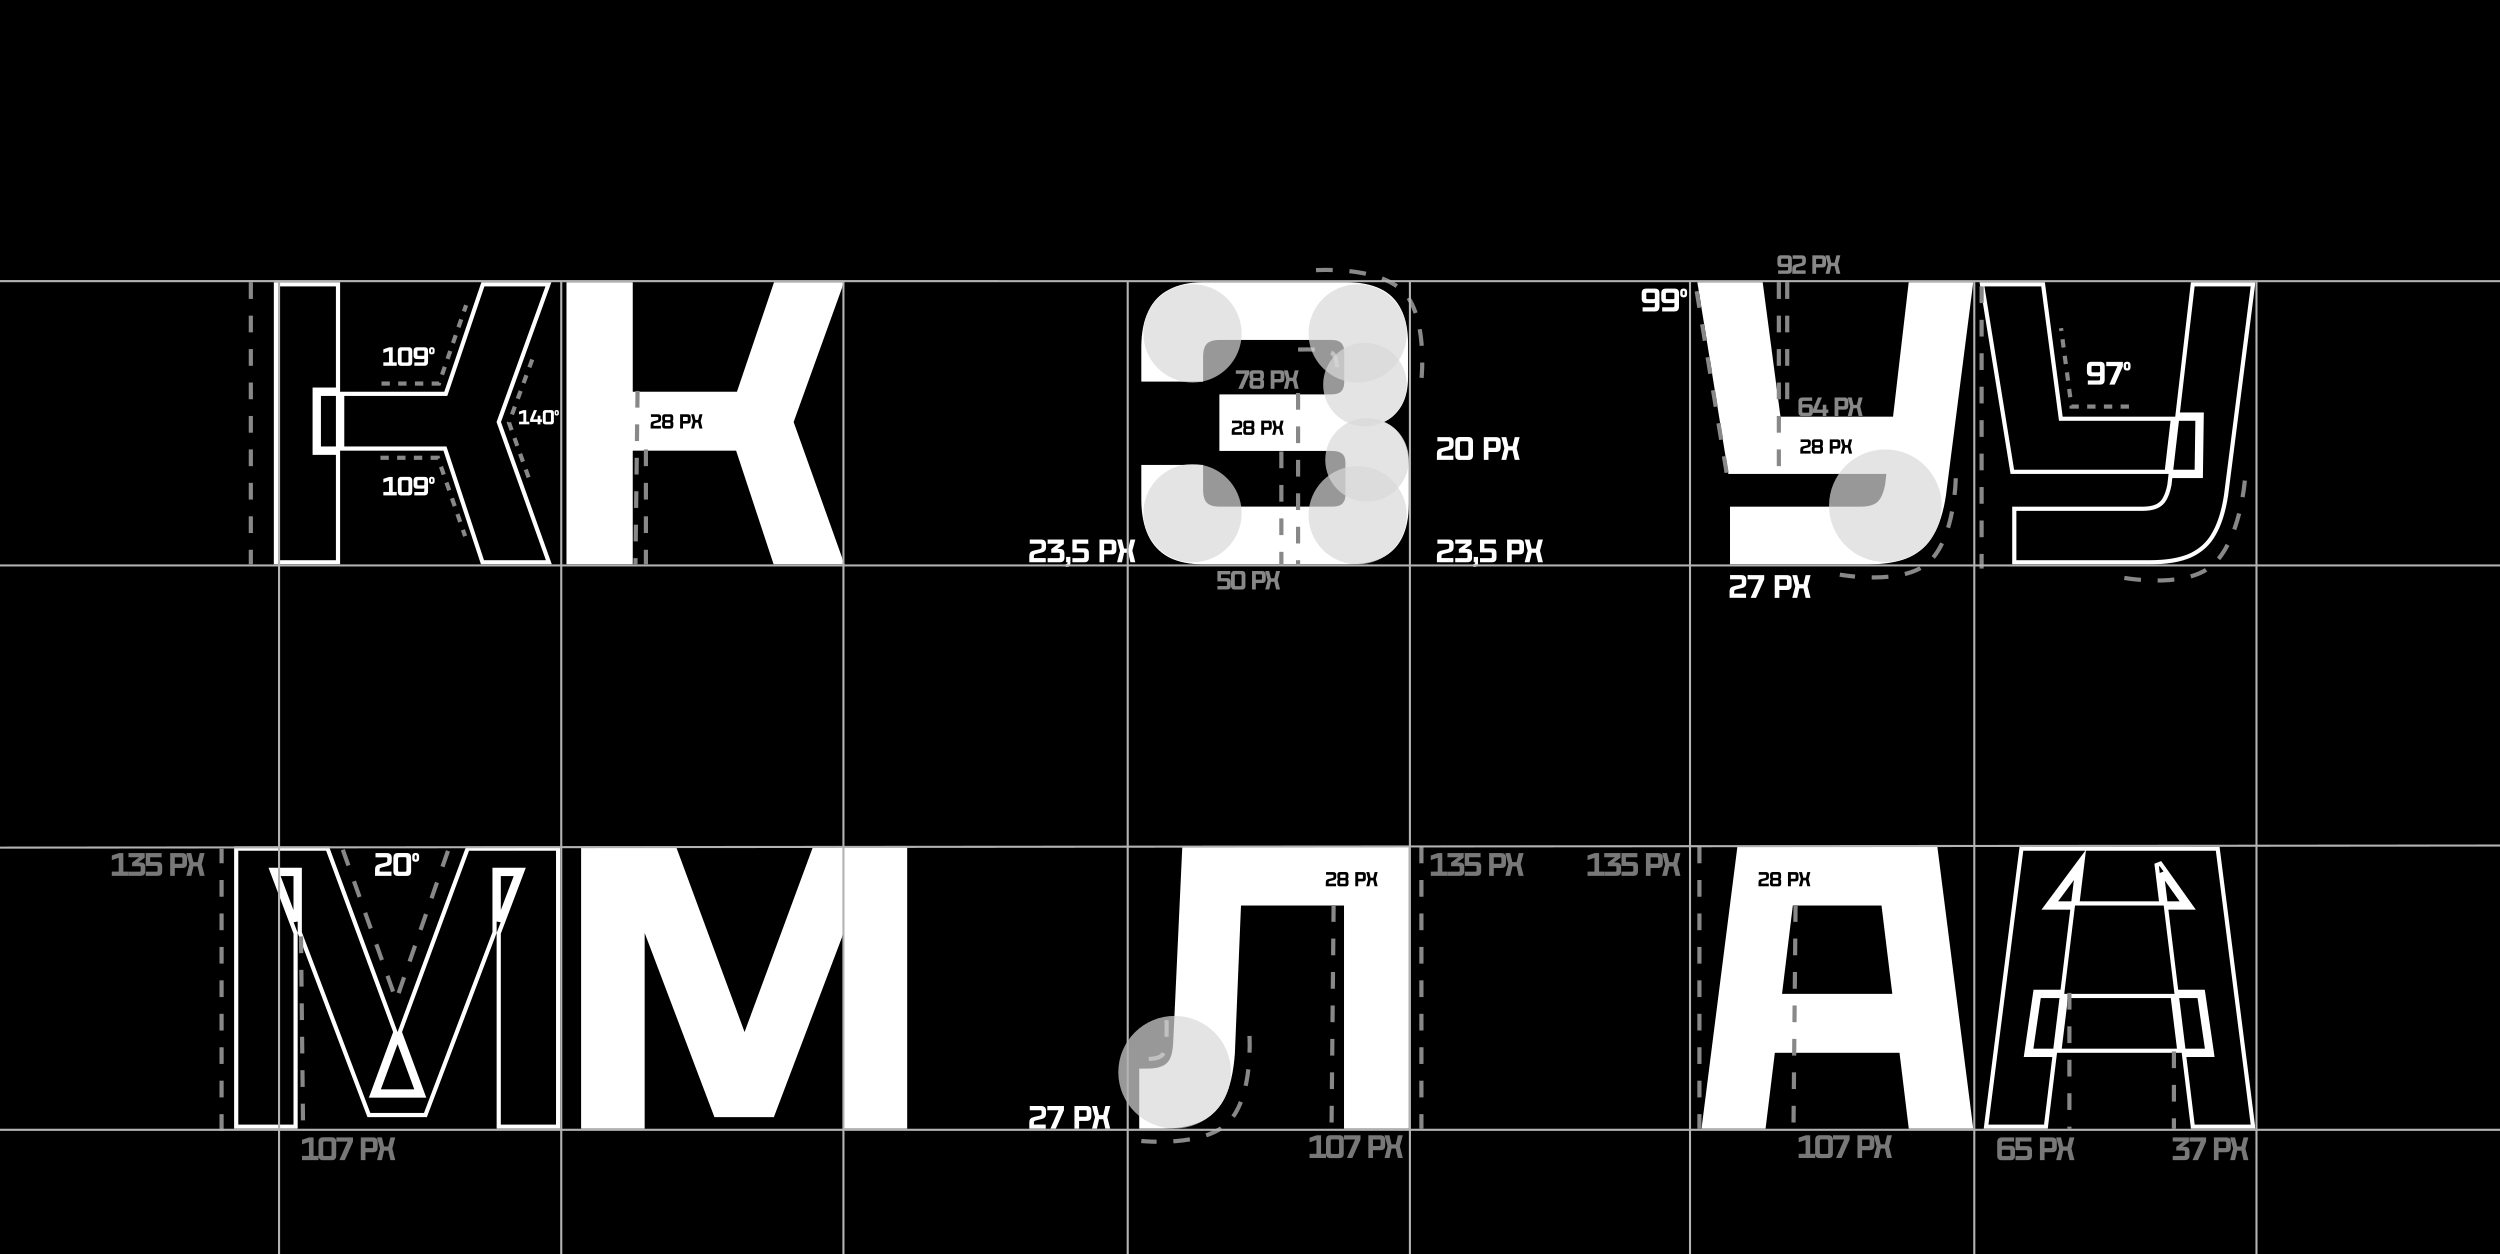 <svg width="1196" height="600" viewBox="0 0 1196 600" fill="none" xmlns="http://www.w3.org/2000/svg">
<rect x="0" y="0" width="1196" height="600" fill="#333333" stroke="none"/>
<g clip-path="url(#clip0_817_118)">
<rect width="1197" height="600" transform="translate(-1)" fill="black"/>
<path d="M278 405H323.418L367.058 523.125H345.337L388.977 405H434V540H403.59V417.11H414.648L370.218 534.441H341.782L297.352 417.11H308.41V540H278V405Z" fill="white"/>
<path d="M156.721 406L189.131 493.727L178.398 522.778L177.901 524.125H202.494L201.996 522.778L191.263 493.727L223.674 406H267V539H238.59V446.495L249.583 417.465L250.096 416.11H236.59V446.129L203.526 533.441H176.474L143.41 446.129V416.11H129.904L130.417 417.465L141.41 446.495V539H113V406H156.721ZM199.623 522.125H180.771L190.197 496.612L199.623 522.125ZM141.41 418.11V440.848L132.8 418.11H141.41ZM247.2 418.11L238.59 440.848V418.11H247.2Z" stroke="white" stroke-width="2"/>
<path d="M545 511.213H548.927C551.938 511.213 554.294 510.816 555.995 510.022C557.828 509.228 559.137 507.904 559.922 506.051C560.708 504.199 561.166 501.485 561.297 497.912L565.616 405H674V540H642.977V433.191H593.694L590.749 504.265C590.094 512.868 588.524 519.75 586.037 524.912C583.549 530.074 579.819 533.912 574.845 536.426C569.871 538.809 563.26 540 555.014 540H545V511.213Z" fill="white"/>
<path d="M831.177 405H926.823L944 540H913.159L897.739 413.735L911.598 433.191H845.622L860.066 413.735L844.646 540H814L831.177 405ZM839.571 475.478H918.039L922.138 503.669H835.471L839.571 475.478Z" fill="white"/>
<path d="M1060.94 406L1077.86 539H1049.04L1044.85 504.669H1058.29L1058.13 503.525L1054.03 475.334L1053.9 474.478H1041.16L1036.24 434.191H1048.54L1047.41 432.611L1033.55 413.155L1031.75 413.856L1033.99 432.191H993.819L996.059 413.856L996.517 410.104L994.263 413.14L979.818 432.595L978.634 434.191H991.561L986.641 474.478H973.705L973.581 475.334L969.481 503.525L969.315 504.669H982.953L978.761 539H950.136L967.058 406H1060.94ZM1052.17 476.478L1055.98 502.669H1044.61L1041.41 476.478H1052.17ZM1039.39 476.478L1042.59 502.669H985.213L988.411 476.478H1039.39ZM986.396 476.478L983.197 502.669H971.627L975.437 476.478H986.396ZM1044.66 432.191H1036L1034.21 417.522L1044.66 432.191ZM991.805 432.191H982.609L993.614 417.367L991.805 432.191Z" stroke="white" stroke-width="2"/>
<path d="M575.763 270C569.149 270 563.637 268.882 559.228 266.645C554.819 264.276 551.512 260.789 549.307 256.184C547.102 251.447 546 245.658 546 238.816V222.434H575.568V234.276C575.568 236.25 575.828 237.829 576.347 239.013C576.865 240.197 577.708 241.053 578.875 241.579C580.043 242.105 581.534 242.368 583.35 242.368H637.429C638.855 242.368 640.022 242.171 640.93 241.776C641.838 241.382 642.486 240.789 642.875 240C643.394 239.211 643.653 238.158 643.653 236.842V221.447C643.653 219.342 643.135 217.895 642.097 217.105C641.06 216.184 639.374 215.724 637.04 215.724H583.35V188.684H636.456C638.142 188.684 639.439 188.487 640.347 188.092C641.254 187.697 641.903 187.105 642.292 186.316C642.811 185.395 643.07 184.276 643.07 182.961V168.158C643.07 166.842 642.811 165.789 642.292 165C641.903 164.211 641.254 163.618 640.347 163.224C639.568 162.829 638.401 162.632 636.845 162.632H583.35C581.534 162.632 580.043 162.895 578.875 163.421C577.708 163.947 576.865 164.803 576.347 165.987C575.828 167.171 575.568 168.75 575.568 170.724V182.566H546V166.184C546 159.342 547.102 153.618 549.307 149.013C551.512 144.276 554.819 140.789 559.228 138.553C563.637 136.184 569.149 135 575.763 135H643.848C650.462 135 655.974 136.053 660.383 138.158C664.792 140.263 668.099 143.553 670.304 148.026C672.509 152.368 673.611 157.829 673.611 164.408V180.395C673.611 186.053 672.509 190.724 670.304 194.408C668.099 197.961 665.311 200.461 661.939 201.908C665.7 203.355 668.618 205.855 670.693 209.408C672.898 212.829 674 217.566 674 223.618V240.592C674 247.434 672.898 253.026 670.693 257.368C668.488 261.711 665.181 264.934 660.772 267.039C656.492 269.013 651.046 270 644.432 270H575.763Z" fill="white"/>
<path d="M352.156 215.603H291.538V187.412H352.555L370.301 135H403.801L379.673 201.904L404 270H370.102L352.156 215.603ZM271 135H302.705V270H271V135Z" fill="white"/>
<path d="M262.378 136L238.732 201.565L238.61 201.902L238.731 202.241L262.581 269H230.825L213.105 215.29L212.879 214.603H163.705V188.412H213.271L213.502 187.732L231.018 136H262.378ZM161.705 136V186.412H150.538V216.603H161.705V269H132V136H161.705ZM161.705 188.412V214.603H152.538V188.412H161.705Z" stroke="white" stroke-width="2"/>
<path d="M827.634 242.404H889.775C892.414 242.404 894.525 242.074 896.108 241.412C897.691 240.75 898.879 239.691 899.67 238.235C900.594 236.647 901.319 234.529 901.847 231.882L913.127 135H944L930.939 237.044C929.751 244.853 927.772 251.14 925.001 255.904C922.363 260.669 918.471 264.243 913.325 266.625C908.312 268.875 901.649 270 893.337 270H827.634V242.404ZM812 135H843.268L851.778 199.324H917.283L916.888 226.721H826.843L812 135Z" fill="white"/>
<path d="M1077.86 136L1064.95 236.917C1063.77 244.64 1061.82 250.786 1059.14 255.401L1059.13 255.411L1059.13 255.42C1056.6 259.988 1052.87 263.416 1047.92 265.713C1043.08 267.883 1036.57 269 1028.34 269H963.634V243.404H1024.78C1027.48 243.404 1029.74 243.067 1031.49 242.334C1033.28 241.588 1034.64 240.376 1035.55 238.713L1035.55 238.712C1036.54 236.998 1037.29 234.774 1037.83 232.078L1037.84 232.038L1037.84 231.998L1038.34 227.721H1052.87L1052.89 226.735L1053.28 199.338L1053.3 198.323H1041.76L1049.02 136H1077.86ZM1051.27 200.323L1050.9 225.721H1038.57L1041.53 200.323H1051.27ZM977.393 136L985.787 199.455L985.901 200.323H1039.51L1036.56 225.721H962.694L948.175 136H977.393Z" stroke="white" stroke-width="2"/>
<path d="M654 240C665.046 240 674 231.046 674 220C674 208.954 665.046 200 654 200C642.954 200 634 208.954 634 220C634 231.046 642.954 240 654 240Z" fill="#D9D9D9" fill-opacity="0.7"/>
<path d="M649.5 270C662.479 270 673 259.479 673 246.5C673 233.521 662.479 223 649.5 223C636.521 223 626 233.521 626 246.5C626 259.479 636.521 270 649.5 270Z" fill="#D9D9D9" fill-opacity="0.7"/>
<path d="M570.5 269C583.479 269 594 258.479 594 245.5C594 232.521 583.479 222 570.5 222C557.521 222 547 232.521 547 245.5C547 258.479 557.521 269 570.5 269Z" fill="#D9D9D9" fill-opacity="0.7"/>
<path d="M570.5 183C583.479 183 594 172.479 594 159.5C594 146.521 583.479 136 570.5 136C557.521 136 547 146.521 547 159.5C547 172.479 557.521 183 570.5 183Z" fill="#D9D9D9" fill-opacity="0.7"/>
<line x1="120" y1="135" x2="120" y2="270" stroke="#888888" stroke-width="2" stroke-dasharray="8 8"/>
<line x1="305" y1="187.012" x2="304" y2="270.006" stroke="#888888" stroke-width="2" stroke-dasharray="8 8"/>
<line x1="309" y1="215" x2="309" y2="270" stroke="#888888" stroke-width="2" stroke-dasharray="8 8"/>
<path d="M629.582 129.261C629.582 129.261 658.174 127.193 670.742 138.914C683.137 150.474 680.082 180.761 680.082 180.761" stroke="#888888" stroke-width="2" stroke-dasharray="8 8"/>
<path d="M597.744 495.595C597.744 495.595 599.673 524.197 587.891 536.708C576.272 549.047 546 545.846 546 545.846" stroke="#888888" stroke-width="2" stroke-dasharray="8 8"/>
<path d="M1073.91 229.903C1073.91 229.903 1071.77 259.161 1057.98 270.766C1044.37 282.21 1014 276.094 1014 276.094" stroke="#888888" stroke-width="2" stroke-dasharray="8 8"/>
<path d="M621 167.22C626 167.22 633.5 166.72 637 168.72C640.5 170.719 639.5 178.219 639.5 182.219" stroke="#888888" stroke-width="2" stroke-dasharray="8 8"/>
<path d="M558.078 488C558.075 493 558.571 500.5 556.57 503.999C554.568 507.498 547.069 506.494 543.068 506.492" stroke="#888888" stroke-width="2" stroke-dasharray="8 8"/>
<path d="M182.5 183.5H210L223 146" stroke="#888888" stroke-width="2" stroke-dasharray="4 4"/>
<path d="M254.623 172L243.483 202.168L253.623 230.5" stroke="#888888" stroke-width="2" stroke-dasharray="4 4"/>
<path d="M1018.5 194.5H991L986 157" stroke="#888888" stroke-width="2" stroke-dasharray="4 4"/>
<path d="M164 406.5L189.513 478.503L214.5 406.5" stroke="#888888" stroke-width="2" stroke-dasharray="8 8"/>
<line x1="948" y1="137" x2="948" y2="272" stroke="#888888" stroke-width="2" stroke-dasharray="8 8"/>
<line x1="851" y1="135" x2="851" y2="227" stroke="#888888" stroke-width="2" stroke-dasharray="8 8"/>
<line x1="855" y1="135" x2="855" y2="199" stroke="#888888" stroke-width="2" stroke-dasharray="8 8"/>
<line x1="826.013" y1="226.163" x2="811.013" y2="135.163" stroke="#888888" stroke-width="2" stroke-dasharray="8 8"/>
<line y1="-1" x2="135" y2="-1" transform="matrix(3.31045e-10 -1 -1 -3.31045e-10 105 541)" stroke="#888888" stroke-width="2" stroke-dasharray="8 8"/>
<line x1="144" y1="447.989" x2="145" y2="540.989" stroke="#888888" stroke-width="2" stroke-dasharray="8 8"/>
<line x1="680" y1="405" x2="680" y2="540" stroke="#888888" stroke-width="2" stroke-dasharray="8 8"/>
<line x1="813" y1="405" x2="813" y2="540" stroke="#888888" stroke-width="2" stroke-dasharray="8 8"/>
<line x1="638" y1="433.009" x2="637" y2="540.009" stroke="#888888" stroke-width="2" stroke-dasharray="8 8"/>
<line x1="859" y1="433.009" x2="858" y2="540.009" stroke="#888888" stroke-width="2" stroke-dasharray="8 8"/>
<line x1="990" y1="475" x2="990" y2="540" stroke="#888888" stroke-width="2" stroke-dasharray="8 8"/>
<line x1="1040" y1="503" x2="1040" y2="540" stroke="#888888" stroke-width="2" stroke-dasharray="8 8"/>
<path d="M492.416 537.2C492.416 536.635 492.475 536.176 492.592 535.824C492.72 535.461 492.944 535.168 493.264 534.944C493.584 534.72 494.043 534.533 494.64 534.384L497.36 533.744C497.616 533.669 497.808 533.589 497.936 533.504C498.075 533.408 498.165 533.291 498.208 533.152C498.261 533.003 498.288 532.816 498.288 532.592V531.712C498.288 531.509 498.24 531.365 498.144 531.28C498.059 531.184 497.909 531.136 497.696 531.136H492.64V529.12H498.112C498.624 529.12 499.051 529.205 499.392 529.376C499.733 529.547 499.989 529.797 500.16 530.128C500.331 530.459 500.416 530.875 500.416 531.376V532.608C500.416 533.152 500.347 533.6 500.208 533.952C500.08 534.293 499.867 534.576 499.568 534.8C499.28 535.024 498.875 535.2 498.352 535.328L495.568 536C495.301 536.075 495.093 536.16 494.944 536.256C494.805 536.341 494.715 536.453 494.672 536.592C494.629 536.731 494.608 536.917 494.608 537.152V537.984H500.288V540H492.416V537.2ZM506.398 531.152H501.038V529.12H508.99V531.152L505.086 540H502.494L506.398 531.152ZM514.012 529.12H519.852C520.343 529.12 520.754 529.205 521.084 529.376C521.426 529.536 521.676 529.781 521.836 530.112C522.007 530.443 522.092 530.853 522.092 531.344V534.032C522.092 534.523 522.007 534.933 521.836 535.264C521.676 535.595 521.426 535.84 521.084 536C520.754 536.16 520.343 536.24 519.852 536.24H516.236V540H514.012V529.12ZM519.26 534.24C519.41 534.24 519.527 534.224 519.612 534.192C519.708 534.149 519.772 534.091 519.804 534.016C519.847 533.941 519.868 533.829 519.868 533.68V531.68C519.868 531.541 519.847 531.435 519.804 531.36C519.772 531.275 519.714 531.216 519.628 531.184C519.543 531.152 519.426 531.136 519.276 531.136H516.236V534.24H519.26ZM523.852 534.448L522.412 529.12H524.748L525.772 533.456H527.788L528.812 529.12H531.148L529.724 534.448L531.148 540H528.812L527.772 535.472H525.788L524.748 540H522.412L523.852 534.448Z" fill="white"/>
<path d="M935.63 228.804C935.63 228.804 935.345 257.47 922.632 269.033C910.094 280.438 880.16 274.908 880.16 274.908" stroke="#888888" stroke-width="2" stroke-dasharray="8 8"/>
<path d="M827.427 283.2C827.427 282.635 827.486 282.176 827.604 281.824C827.732 281.462 827.956 281.169 828.276 280.945C828.597 280.721 829.055 280.535 829.653 280.386L832.373 279.748C832.629 279.674 832.822 279.594 832.95 279.509C833.088 279.413 833.179 279.296 833.222 279.157C833.275 279.008 833.302 278.821 833.302 278.597L833.303 277.717C833.303 277.515 833.255 277.37 833.159 277.285C833.074 277.189 832.925 277.141 832.712 277.141L827.656 277.137L827.657 275.121L833.129 275.125C833.641 275.125 834.068 275.211 834.409 275.382C834.75 275.553 835.006 275.804 835.176 276.135C835.347 276.466 835.432 276.882 835.431 277.383L835.43 278.615C835.43 279.159 835.36 279.607 835.221 279.959C835.093 280.3 834.879 280.582 834.581 280.806C834.292 281.03 833.887 281.206 833.364 281.333L830.58 282.003C830.313 282.077 830.105 282.163 829.955 282.258C829.817 282.344 829.726 282.456 829.683 282.594C829.64 282.733 829.619 282.919 829.619 283.154L829.618 283.986L835.298 283.991L835.296 286.007L827.424 286L827.427 283.2ZM841.413 277.164L836.053 277.159L836.055 275.127L844.007 275.134L844.005 277.166L840.094 286.011L837.502 286.009L841.413 277.164ZM849.03 275.138L854.87 275.143C855.36 275.143 855.771 275.229 856.101 275.4C856.443 275.56 856.693 275.806 856.853 276.137C857.023 276.467 857.108 276.878 857.108 277.369L857.106 280.057C857.105 280.547 857.019 280.958 856.849 281.289C856.688 281.619 856.437 281.864 856.096 282.024C855.765 282.184 855.354 282.263 854.864 282.263L851.248 282.26L851.245 286.02L849.021 286.018L849.03 275.138ZM854.273 280.262C854.423 280.263 854.54 280.247 854.625 280.215C854.721 280.172 854.785 280.114 854.818 280.039C854.86 279.964 854.882 279.852 854.882 279.703L854.883 277.703C854.884 277.564 854.862 277.458 854.82 277.383C854.788 277.298 854.729 277.239 854.644 277.207C854.559 277.175 854.441 277.159 854.292 277.158L851.252 277.156L851.249 280.26L854.273 280.262ZM858.865 280.474L857.429 275.145L859.765 275.147L860.786 279.484L862.802 279.485L863.829 275.15L866.165 275.152L864.737 280.479L866.156 286.032L863.82 286.03L862.784 281.501L860.8 281.5L859.756 286.027L857.42 286.025L858.865 280.474Z" fill="white"/>
<path d="M492.416 266.2C492.416 265.635 492.475 265.176 492.592 264.824C492.72 264.461 492.944 264.168 493.264 263.944C493.584 263.72 494.043 263.533 494.64 263.384L497.36 262.744C497.616 262.669 497.808 262.589 497.936 262.504C498.075 262.408 498.165 262.291 498.208 262.152C498.261 262.003 498.288 261.816 498.288 261.592V260.712C498.288 260.509 498.24 260.365 498.144 260.28C498.059 260.184 497.909 260.136 497.696 260.136H492.64V258.12H498.112C498.624 258.12 499.051 258.205 499.392 258.376C499.733 258.547 499.989 258.797 500.16 259.128C500.331 259.459 500.416 259.875 500.416 260.376V261.608C500.416 262.152 500.347 262.6 500.208 262.952C500.08 263.293 499.867 263.576 499.568 263.8C499.28 264.024 498.875 264.2 498.352 264.328L495.568 265C495.301 265.075 495.093 265.16 494.944 265.256C494.805 265.341 494.715 265.453 494.672 265.592C494.629 265.731 494.608 265.917 494.608 266.152V266.984H500.288V269H492.416V266.2ZM501.182 267H506.414C506.563 267 506.68 266.984 506.766 266.952C506.851 266.92 506.915 266.867 506.958 266.792C507 266.707 507.022 266.584 507.022 266.424V265C507.022 264.776 506.974 264.627 506.878 264.552C506.792 264.467 506.638 264.424 506.414 264.424H502.91V262.664L507.118 259.528L507.646 260.12H501.182V258.12H508.942V260.312L504.782 263.4L504.142 262.616H507.054C507.555 262.616 507.966 262.696 508.286 262.856C508.606 263.005 508.84 263.24 508.99 263.56C509.15 263.88 509.23 264.291 509.23 264.792V266.84C509.23 267.32 509.144 267.72 508.974 268.04C508.814 268.36 508.568 268.6 508.238 268.76C507.907 268.92 507.496 269 507.006 269H501.182V267ZM509.834 269.816H510.09C510.303 269.816 510.453 269.773 510.538 269.688C510.634 269.603 510.682 269.453 510.682 269.24V269H510.026V266.424H512.09V269.224C512.09 269.693 512.026 270.061 511.898 270.328C511.77 270.605 511.573 270.808 511.306 270.936C511.05 271.064 510.709 271.128 510.282 271.128H509.834V269.816ZM513.043 267H518.067C518.217 267 518.334 266.984 518.419 266.952C518.515 266.92 518.585 266.861 518.627 266.776C518.67 266.691 518.691 266.573 518.691 266.424V264.84C518.691 264.691 518.67 264.573 518.627 264.488C518.585 264.403 518.515 264.344 518.419 264.312C518.334 264.28 518.217 264.264 518.067 264.264H513.027V258.12H520.627V260.12H515.139V262.312H518.739C519.219 262.312 519.619 262.392 519.939 262.552C520.259 262.712 520.499 262.952 520.659 263.272C520.83 263.581 520.915 263.987 520.915 264.488V266.824C520.915 267.325 520.83 267.736 520.659 268.056C520.499 268.376 520.254 268.616 519.923 268.776C519.593 268.925 519.177 269 518.675 269H513.043V267ZM525.997 258.12H531.837C532.327 258.12 532.738 258.205 533.069 258.376C533.41 258.536 533.661 258.781 533.821 259.112C533.991 259.443 534.077 259.853 534.077 260.344V263.032C534.077 263.523 533.991 263.933 533.821 264.264C533.661 264.595 533.41 264.84 533.069 265C532.738 265.16 532.327 265.24 531.837 265.24H528.221V269H525.997V258.12ZM531.245 263.24C531.394 263.24 531.511 263.224 531.597 263.192C531.693 263.149 531.757 263.091 531.789 263.016C531.831 262.941 531.853 262.829 531.853 262.68V260.68C531.853 260.541 531.831 260.435 531.789 260.36C531.757 260.275 531.698 260.216 531.613 260.184C531.527 260.152 531.41 260.136 531.261 260.136H528.221V263.24H531.245ZM535.836 263.448L534.396 258.12H536.732L537.756 262.456H539.772L540.796 258.12H543.132L541.708 263.448L543.132 269H540.796L539.756 264.472H537.772L536.732 269H534.396L535.836 263.448Z" fill="white"/>
<path d="M687.416 266.2C687.416 265.635 687.475 265.176 687.592 264.824C687.72 264.461 687.944 264.168 688.264 263.944C688.584 263.72 689.043 263.533 689.64 263.384L692.36 262.744C692.616 262.669 692.808 262.589 692.936 262.504C693.075 262.408 693.165 262.291 693.208 262.152C693.261 262.003 693.288 261.816 693.288 261.592V260.712C693.288 260.509 693.24 260.365 693.144 260.28C693.059 260.184 692.909 260.136 692.696 260.136H687.64V258.12H693.112C693.624 258.12 694.051 258.205 694.392 258.376C694.733 258.547 694.989 258.797 695.16 259.128C695.331 259.459 695.416 259.875 695.416 260.376V261.608C695.416 262.152 695.347 262.6 695.208 262.952C695.08 263.293 694.867 263.576 694.568 263.8C694.28 264.024 693.875 264.2 693.352 264.328L690.568 265C690.301 265.075 690.093 265.16 689.944 265.256C689.805 265.341 689.715 265.453 689.672 265.592C689.629 265.731 689.608 265.917 689.608 266.152V266.984H695.288V269H687.416V266.2ZM696.182 267H701.414C701.563 267 701.68 266.984 701.766 266.952C701.851 266.92 701.915 266.867 701.958 266.792C702 266.707 702.022 266.584 702.022 266.424V265C702.022 264.776 701.974 264.627 701.878 264.552C701.792 264.467 701.638 264.424 701.414 264.424H697.91V262.664L702.118 259.528L702.646 260.12H696.182V258.12H703.942V260.312L699.782 263.4L699.142 262.616H702.054C702.555 262.616 702.966 262.696 703.286 262.856C703.606 263.005 703.84 263.24 703.99 263.56C704.15 263.88 704.23 264.291 704.23 264.792V266.84C704.23 267.32 704.144 267.72 703.974 268.04C703.814 268.36 703.568 268.6 703.238 268.76C702.907 268.92 702.496 269 702.006 269H696.182V267ZM704.834 269.816H705.09C705.303 269.816 705.453 269.773 705.538 269.688C705.634 269.603 705.682 269.453 705.682 269.24V269H705.026V266.424H707.09V269.224C707.09 269.693 707.026 270.061 706.898 270.328C706.77 270.605 706.573 270.808 706.306 270.936C706.05 271.064 705.709 271.128 705.282 271.128H704.834V269.816ZM708.043 267H713.067C713.217 267 713.334 266.984 713.419 266.952C713.515 266.92 713.585 266.861 713.627 266.776C713.67 266.691 713.691 266.573 713.691 266.424V264.84C713.691 264.691 713.67 264.573 713.627 264.488C713.585 264.403 713.515 264.344 713.419 264.312C713.334 264.28 713.217 264.264 713.067 264.264H708.027V258.12H715.627V260.12H710.139V262.312H713.739C714.219 262.312 714.619 262.392 714.939 262.552C715.259 262.712 715.499 262.952 715.659 263.272C715.83 263.581 715.915 263.987 715.915 264.488V266.824C715.915 267.325 715.83 267.736 715.659 268.056C715.499 268.376 715.254 268.616 714.923 268.776C714.593 268.925 714.177 269 713.675 269H708.043V267ZM720.997 258.12H726.837C727.327 258.12 727.738 258.205 728.069 258.376C728.41 258.536 728.661 258.781 728.821 259.112C728.991 259.443 729.077 259.853 729.077 260.344V263.032C729.077 263.523 728.991 263.933 728.821 264.264C728.661 264.595 728.41 264.84 728.069 265C727.738 265.16 727.327 265.24 726.837 265.24H723.221V269H720.997V258.12ZM726.245 263.24C726.394 263.24 726.511 263.224 726.597 263.192C726.693 263.149 726.757 263.091 726.789 263.016C726.831 262.941 726.853 262.829 726.853 262.68V260.68C726.853 260.541 726.831 260.435 726.789 260.36C726.757 260.275 726.698 260.216 726.613 260.184C726.527 260.152 726.41 260.136 726.261 260.136H723.221V263.24H726.245ZM730.836 263.448L729.396 258.12H731.732L732.756 262.456H734.772L735.796 258.12H738.132L736.708 263.448L738.132 269H735.796L734.756 264.472H732.772L731.732 269H729.396L730.836 263.448Z" fill="white"/>
<path d="M687.416 217.2C687.416 216.635 687.475 216.176 687.592 215.824C687.72 215.461 687.944 215.168 688.264 214.944C688.584 214.72 689.043 214.533 689.64 214.384L692.36 213.744C692.616 213.669 692.808 213.589 692.936 213.504C693.075 213.408 693.165 213.291 693.208 213.152C693.261 213.003 693.288 212.816 693.288 212.592V211.712C693.288 211.509 693.24 211.365 693.144 211.28C693.059 211.184 692.909 211.136 692.696 211.136H687.64V209.12H693.112C693.624 209.12 694.051 209.205 694.392 209.376C694.733 209.547 694.989 209.797 695.16 210.128C695.331 210.459 695.416 210.875 695.416 211.376V212.608C695.416 213.152 695.347 213.6 695.208 213.952C695.08 214.293 694.867 214.576 694.568 214.8C694.28 215.024 693.875 215.2 693.352 215.328L690.568 216C690.301 216.075 690.093 216.16 689.944 216.256C689.805 216.341 689.715 216.453 689.672 216.592C689.629 216.731 689.608 216.917 689.608 217.152V217.984H695.288V220H687.416V217.2ZM698.358 220.048C697.878 220.048 697.478 219.968 697.158 219.808C696.838 219.648 696.598 219.397 696.438 219.056C696.278 218.715 696.198 218.277 696.198 217.744V211.376C696.198 210.843 696.278 210.405 696.438 210.064C696.598 209.723 696.838 209.472 697.158 209.312C697.478 209.152 697.878 209.072 698.358 209.072H702.518C702.998 209.072 703.398 209.152 703.718 209.312C704.038 209.472 704.278 209.723 704.438 210.064C704.598 210.405 704.678 210.843 704.678 211.376V217.744C704.678 218.277 704.598 218.715 704.438 219.056C704.278 219.397 704.038 219.648 703.718 219.808C703.398 219.968 702.998 220.048 702.518 220.048H698.358ZM701.798 218.032C701.958 218.032 702.08 218.011 702.166 217.968C702.262 217.915 702.331 217.84 702.374 217.744C702.416 217.648 702.438 217.52 702.438 217.36V211.76C702.438 211.6 702.416 211.472 702.374 211.376C702.331 211.28 702.262 211.211 702.166 211.168C702.08 211.115 701.958 211.088 701.798 211.088H699.078C698.918 211.088 698.79 211.115 698.694 211.168C698.608 211.211 698.544 211.28 698.502 211.376C698.459 211.472 698.438 211.6 698.438 211.76V217.36C698.438 217.52 698.459 217.648 698.502 217.744C698.544 217.84 698.608 217.915 698.694 217.968C698.79 218.011 698.918 218.032 699.078 218.032H701.798ZM709.856 209.12H715.696C716.187 209.12 716.597 209.205 716.928 209.376C717.269 209.536 717.52 209.781 717.68 210.112C717.851 210.443 717.936 210.853 717.936 211.344V214.032C717.936 214.523 717.851 214.933 717.68 215.264C717.52 215.595 717.269 215.84 716.928 216C716.597 216.16 716.187 216.24 715.696 216.24H712.08V220H709.856V209.12ZM715.104 214.24C715.253 214.24 715.371 214.224 715.456 214.192C715.552 214.149 715.616 214.091 715.648 214.016C715.691 213.941 715.712 213.829 715.712 213.68V211.68C715.712 211.541 715.691 211.435 715.648 211.36C715.616 211.275 715.557 211.216 715.472 211.184C715.387 211.152 715.269 211.136 715.12 211.136H712.08V214.24H715.104ZM719.696 214.448L718.256 209.12H720.592L721.616 213.456H723.632L724.656 209.12H726.992L725.568 214.448L726.992 220H724.656L723.616 215.472H721.632L720.592 220H718.256L719.696 214.448Z" fill="white"/>
<path d="M311.26 203.25C311.26 202.897 311.297 202.61 311.37 202.39C311.45 202.163 311.59 201.98 311.79 201.84C311.99 201.7 312.277 201.583 312.65 201.49L314.35 201.09C314.51 201.043 314.63 200.993 314.71 200.94C314.797 200.88 314.853 200.807 314.88 200.72C314.913 200.627 314.93 200.51 314.93 200.37V199.82C314.93 199.693 314.9 199.603 314.84 199.55C314.787 199.49 314.693 199.46 314.56 199.46H311.4V198.2H314.82C315.14 198.2 315.407 198.253 315.62 198.36C315.833 198.467 315.993 198.623 316.1 198.83C316.207 199.037 316.26 199.297 316.26 199.61V200.38C316.26 200.72 316.217 201 316.13 201.22C316.05 201.433 315.917 201.61 315.73 201.75C315.55 201.89 315.297 202 314.97 202.08L313.23 202.5C313.063 202.547 312.933 202.6 312.84 202.66C312.753 202.713 312.697 202.783 312.67 202.87C312.643 202.957 312.63 203.073 312.63 203.22V203.74H316.18V205H311.26V203.25ZM318.109 205.03C317.809 205.03 317.559 204.98 317.359 204.88C317.159 204.78 317.009 204.63 316.909 204.43C316.809 204.223 316.759 203.967 316.759 203.66V202.55C316.759 202.337 316.782 202.157 316.829 202.01C316.875 201.863 316.949 201.743 317.049 201.65C317.149 201.55 317.285 201.473 317.459 201.42V201.63C317.219 201.563 317.049 201.447 316.949 201.28C316.849 201.107 316.799 200.883 316.799 200.61V199.55C316.799 199.237 316.849 198.98 316.949 198.78C317.049 198.573 317.199 198.42 317.399 198.32C317.599 198.22 317.849 198.17 318.149 198.17H320.729C321.029 198.17 321.279 198.22 321.479 198.32C321.679 198.42 321.829 198.573 321.929 198.78C322.029 198.98 322.079 199.237 322.079 199.55V200.61C322.079 200.79 322.055 200.947 322.009 201.08C321.969 201.213 321.899 201.33 321.799 201.43C321.705 201.523 321.579 201.59 321.419 201.63V201.42C321.665 201.5 321.842 201.63 321.949 201.81C322.062 201.983 322.119 202.23 322.119 202.55V203.66C322.119 203.967 322.065 204.223 321.959 204.43C321.859 204.63 321.709 204.78 321.509 204.88C321.315 204.98 321.065 205.03 320.759 205.03H318.109ZM320.459 203.8C320.525 203.8 320.579 203.79 320.619 203.77C320.665 203.75 320.699 203.717 320.719 203.67C320.739 203.623 320.749 203.567 320.749 203.5V202.46C320.749 202.353 320.725 202.277 320.679 202.23C320.632 202.183 320.559 202.16 320.459 202.16H318.419C318.312 202.16 318.235 202.183 318.189 202.23C318.142 202.277 318.119 202.353 318.119 202.46V203.5C318.119 203.567 318.129 203.623 318.149 203.67C318.175 203.717 318.209 203.75 318.249 203.77C318.295 203.79 318.352 203.8 318.419 203.8H320.459ZM320.429 200.98C320.529 200.98 320.602 200.957 320.649 200.91C320.695 200.863 320.719 200.787 320.719 200.68V199.7C320.719 199.633 320.709 199.577 320.689 199.53C320.669 199.483 320.635 199.45 320.589 199.43C320.549 199.41 320.495 199.4 320.429 199.4H318.449C318.382 199.4 318.325 199.41 318.279 199.43C318.239 199.45 318.205 199.483 318.179 199.53C318.159 199.577 318.149 199.633 318.149 199.7V200.68C318.149 200.787 318.172 200.863 318.219 200.91C318.272 200.957 318.349 200.98 318.449 200.98H320.429ZM325.363 198.2H329.013C329.32 198.2 329.577 198.253 329.783 198.36C329.997 198.46 330.153 198.613 330.253 198.82C330.36 199.027 330.413 199.283 330.413 199.59V201.27C330.413 201.577 330.36 201.833 330.253 202.04C330.153 202.247 329.997 202.4 329.783 202.5C329.577 202.6 329.32 202.65 329.013 202.65H326.753V205H325.363V198.2ZM328.643 201.4C328.737 201.4 328.81 201.39 328.863 201.37C328.923 201.343 328.963 201.307 328.983 201.26C329.01 201.213 329.023 201.143 329.023 201.05V199.8C329.023 199.713 329.01 199.647 328.983 199.6C328.963 199.547 328.927 199.51 328.873 199.49C328.82 199.47 328.747 199.46 328.653 199.46H326.753V201.4H328.643ZM331.513 201.53L330.613 198.2H332.073L332.713 200.91H333.973L334.613 198.2H336.073L335.183 201.53L336.073 205H334.613L333.963 202.17H332.723L332.073 205H330.613L331.513 201.53Z" fill="black"/>
<path d="M634.26 422.25C634.26 421.897 634.297 421.61 634.37 421.39C634.45 421.163 634.59 420.98 634.79 420.84C634.99 420.7 635.277 420.583 635.65 420.49L637.35 420.09C637.51 420.043 637.63 419.993 637.71 419.94C637.797 419.88 637.853 419.807 637.88 419.72C637.913 419.627 637.93 419.51 637.93 419.37V418.82C637.93 418.693 637.9 418.603 637.84 418.55C637.787 418.49 637.693 418.46 637.56 418.46H634.4V417.2H637.82C638.14 417.2 638.407 417.253 638.62 417.36C638.833 417.467 638.993 417.623 639.1 417.83C639.207 418.037 639.26 418.297 639.26 418.61V419.38C639.26 419.72 639.217 420 639.13 420.22C639.05 420.433 638.917 420.61 638.73 420.75C638.55 420.89 638.297 421 637.97 421.08L636.23 421.5C636.063 421.547 635.933 421.6 635.84 421.66C635.753 421.713 635.697 421.783 635.67 421.87C635.643 421.957 635.63 422.073 635.63 422.22V422.74H639.18V424H634.26V422.25ZM641.109 424.03C640.809 424.03 640.559 423.98 640.359 423.88C640.159 423.78 640.009 423.63 639.909 423.43C639.809 423.223 639.759 422.967 639.759 422.66V421.55C639.759 421.337 639.782 421.157 639.829 421.01C639.875 420.863 639.949 420.743 640.049 420.65C640.149 420.55 640.285 420.473 640.459 420.42V420.63C640.219 420.563 640.049 420.447 639.949 420.28C639.849 420.107 639.799 419.883 639.799 419.61V418.55C639.799 418.237 639.849 417.98 639.949 417.78C640.049 417.573 640.199 417.42 640.399 417.32C640.599 417.22 640.849 417.17 641.149 417.17H643.729C644.029 417.17 644.279 417.22 644.479 417.32C644.679 417.42 644.829 417.573 644.929 417.78C645.029 417.98 645.079 418.237 645.079 418.55V419.61C645.079 419.79 645.055 419.947 645.009 420.08C644.969 420.213 644.899 420.33 644.799 420.43C644.705 420.523 644.579 420.59 644.419 420.63V420.42C644.665 420.5 644.842 420.63 644.949 420.81C645.062 420.983 645.119 421.23 645.119 421.55V422.66C645.119 422.967 645.065 423.223 644.959 423.43C644.859 423.63 644.709 423.78 644.509 423.88C644.315 423.98 644.065 424.03 643.759 424.03H641.109ZM643.459 422.8C643.525 422.8 643.579 422.79 643.619 422.77C643.665 422.75 643.699 422.717 643.719 422.67C643.739 422.623 643.749 422.567 643.749 422.5V421.46C643.749 421.353 643.725 421.277 643.679 421.23C643.632 421.183 643.559 421.16 643.459 421.16H641.419C641.312 421.16 641.235 421.183 641.189 421.23C641.142 421.277 641.119 421.353 641.119 421.46V422.5C641.119 422.567 641.129 422.623 641.149 422.67C641.175 422.717 641.209 422.75 641.249 422.77C641.295 422.79 641.352 422.8 641.419 422.8H643.459ZM643.429 419.98C643.529 419.98 643.602 419.957 643.649 419.91C643.695 419.863 643.719 419.787 643.719 419.68V418.7C643.719 418.633 643.709 418.577 643.689 418.53C643.669 418.483 643.635 418.45 643.589 418.43C643.549 418.41 643.495 418.4 643.429 418.4H641.449C641.382 418.4 641.325 418.41 641.279 418.43C641.239 418.45 641.205 418.483 641.179 418.53C641.159 418.577 641.149 418.633 641.149 418.7V419.68C641.149 419.787 641.172 419.863 641.219 419.91C641.272 419.957 641.349 419.98 641.449 419.98H643.429ZM648.363 417.2H652.013C652.32 417.2 652.577 417.253 652.783 417.36C652.997 417.46 653.153 417.613 653.253 417.82C653.36 418.027 653.413 418.283 653.413 418.59V420.27C653.413 420.577 653.36 420.833 653.253 421.04C653.153 421.247 652.997 421.4 652.783 421.5C652.577 421.6 652.32 421.65 652.013 421.65H649.753V424H648.363V417.2ZM651.643 420.4C651.737 420.4 651.81 420.39 651.863 420.37C651.923 420.343 651.963 420.307 651.983 420.26C652.01 420.213 652.023 420.143 652.023 420.05V418.8C652.023 418.713 652.01 418.647 651.983 418.6C651.963 418.547 651.927 418.51 651.873 418.49C651.82 418.47 651.747 418.46 651.653 418.46H649.753V420.4H651.643ZM654.513 420.53L653.613 417.2H655.073L655.713 419.91H656.973L657.613 417.2H659.073L658.183 420.53L659.073 424H657.613L656.963 421.17H655.723L655.073 424H653.613L654.513 420.53Z" fill="black"/>
<path d="M841.26 422.25C841.26 421.897 841.297 421.61 841.37 421.39C841.45 421.163 841.59 420.98 841.79 420.84C841.99 420.7 842.277 420.583 842.65 420.49L844.35 420.09C844.51 420.043 844.63 419.993 844.71 419.94C844.797 419.88 844.853 419.807 844.88 419.72C844.913 419.627 844.93 419.51 844.93 419.37V418.82C844.93 418.693 844.9 418.603 844.84 418.55C844.787 418.49 844.693 418.46 844.56 418.46H841.4V417.2H844.82C845.14 417.2 845.407 417.253 845.62 417.36C845.833 417.467 845.993 417.623 846.1 417.83C846.207 418.037 846.26 418.297 846.26 418.61V419.38C846.26 419.72 846.217 420 846.13 420.22C846.05 420.433 845.917 420.61 845.73 420.75C845.55 420.89 845.297 421 844.97 421.08L843.23 421.5C843.063 421.547 842.933 421.6 842.84 421.66C842.753 421.713 842.697 421.783 842.67 421.87C842.643 421.957 842.63 422.073 842.63 422.22V422.74H846.18V424H841.26V422.25ZM848.109 424.03C847.809 424.03 847.559 423.98 847.359 423.88C847.159 423.78 847.009 423.63 846.909 423.43C846.809 423.223 846.759 422.967 846.759 422.66V421.55C846.759 421.337 846.782 421.157 846.829 421.01C846.875 420.863 846.949 420.743 847.049 420.65C847.149 420.55 847.285 420.473 847.459 420.42V420.63C847.219 420.563 847.049 420.447 846.949 420.28C846.849 420.107 846.799 419.883 846.799 419.61V418.55C846.799 418.237 846.849 417.98 846.949 417.78C847.049 417.573 847.199 417.42 847.399 417.32C847.599 417.22 847.849 417.17 848.149 417.17H850.729C851.029 417.17 851.279 417.22 851.479 417.32C851.679 417.42 851.829 417.573 851.929 417.78C852.029 417.98 852.079 418.237 852.079 418.55V419.61C852.079 419.79 852.055 419.947 852.009 420.08C851.969 420.213 851.899 420.33 851.799 420.43C851.705 420.523 851.579 420.59 851.419 420.63V420.42C851.665 420.5 851.842 420.63 851.949 420.81C852.062 420.983 852.119 421.23 852.119 421.55V422.66C852.119 422.967 852.065 423.223 851.959 423.43C851.859 423.63 851.709 423.78 851.509 423.88C851.315 423.98 851.065 424.03 850.759 424.03H848.109ZM850.459 422.8C850.525 422.8 850.579 422.79 850.619 422.77C850.665 422.75 850.699 422.717 850.719 422.67C850.739 422.623 850.749 422.567 850.749 422.5V421.46C850.749 421.353 850.725 421.277 850.679 421.23C850.632 421.183 850.559 421.16 850.459 421.16H848.419C848.312 421.16 848.235 421.183 848.189 421.23C848.142 421.277 848.119 421.353 848.119 421.46V422.5C848.119 422.567 848.129 422.623 848.149 422.67C848.175 422.717 848.209 422.75 848.249 422.77C848.295 422.79 848.352 422.8 848.419 422.8H850.459ZM850.429 419.98C850.529 419.98 850.602 419.957 850.649 419.91C850.695 419.863 850.719 419.787 850.719 419.68V418.7C850.719 418.633 850.709 418.577 850.689 418.53C850.669 418.483 850.635 418.45 850.589 418.43C850.549 418.41 850.495 418.4 850.429 418.4H848.449C848.382 418.4 848.325 418.41 848.279 418.43C848.239 418.45 848.205 418.483 848.179 418.53C848.159 418.577 848.149 418.633 848.149 418.7V419.68C848.149 419.787 848.172 419.863 848.219 419.91C848.272 419.957 848.349 419.98 848.449 419.98H850.429ZM855.363 417.2H859.013C859.32 417.2 859.577 417.253 859.783 417.36C859.997 417.46 860.153 417.613 860.253 417.82C860.36 418.027 860.413 418.283 860.413 418.59V420.27C860.413 420.577 860.36 420.833 860.253 421.04C860.153 421.247 859.997 421.4 859.783 421.5C859.577 421.6 859.32 421.65 859.013 421.65H856.753V424H855.363V417.2ZM858.643 420.4C858.737 420.4 858.81 420.39 858.863 420.37C858.923 420.343 858.963 420.307 858.983 420.26C859.01 420.213 859.023 420.143 859.023 420.05V418.8C859.023 418.713 859.01 418.647 858.983 418.6C858.963 418.547 858.927 418.51 858.873 418.49C858.82 418.47 858.747 418.46 858.653 418.46H856.753V420.4H858.643ZM861.513 420.53L860.613 417.2H862.073L862.713 419.91H863.973L864.613 417.2H866.073L865.183 420.53L866.073 424H864.613L863.963 421.17H862.723L862.073 424H860.613L861.513 420.53Z" fill="black"/>
<path d="M861.26 215.25C861.26 214.897 861.297 214.61 861.37 214.39C861.45 214.163 861.59 213.98 861.79 213.84C861.99 213.7 862.277 213.583 862.65 213.49L864.35 213.09C864.51 213.043 864.63 212.993 864.71 212.94C864.797 212.88 864.853 212.807 864.88 212.72C864.913 212.627 864.93 212.51 864.93 212.37V211.82C864.93 211.693 864.9 211.603 864.84 211.55C864.787 211.49 864.693 211.46 864.56 211.46H861.4V210.2H864.82C865.14 210.2 865.407 210.253 865.62 210.36C865.833 210.467 865.993 210.623 866.1 210.83C866.207 211.037 866.26 211.297 866.26 211.61V212.38C866.26 212.72 866.217 213 866.13 213.22C866.05 213.433 865.917 213.61 865.73 213.75C865.55 213.89 865.297 214 864.97 214.08L863.23 214.5C863.063 214.547 862.933 214.6 862.84 214.66C862.753 214.713 862.697 214.783 862.67 214.87C862.643 214.957 862.63 215.073 862.63 215.22V215.74H866.18V217H861.26V215.25ZM868.109 217.03C867.809 217.03 867.559 216.98 867.359 216.88C867.159 216.78 867.009 216.63 866.909 216.43C866.809 216.223 866.759 215.967 866.759 215.66V214.55C866.759 214.337 866.782 214.157 866.829 214.01C866.875 213.863 866.949 213.743 867.049 213.65C867.149 213.55 867.285 213.473 867.459 213.42V213.63C867.219 213.563 867.049 213.447 866.949 213.28C866.849 213.107 866.799 212.883 866.799 212.61V211.55C866.799 211.237 866.849 210.98 866.949 210.78C867.049 210.573 867.199 210.42 867.399 210.32C867.599 210.22 867.849 210.17 868.149 210.17H870.729C871.029 210.17 871.279 210.22 871.479 210.32C871.679 210.42 871.829 210.573 871.929 210.78C872.029 210.98 872.079 211.237 872.079 211.55V212.61C872.079 212.79 872.055 212.947 872.009 213.08C871.969 213.213 871.899 213.33 871.799 213.43C871.705 213.523 871.579 213.59 871.419 213.63V213.42C871.665 213.5 871.842 213.63 871.949 213.81C872.062 213.983 872.119 214.23 872.119 214.55V215.66C872.119 215.967 872.065 216.223 871.959 216.43C871.859 216.63 871.709 216.78 871.509 216.88C871.315 216.98 871.065 217.03 870.759 217.03H868.109ZM870.459 215.8C870.525 215.8 870.579 215.79 870.619 215.77C870.665 215.75 870.699 215.717 870.719 215.67C870.739 215.623 870.749 215.567 870.749 215.5V214.46C870.749 214.353 870.725 214.277 870.679 214.23C870.632 214.183 870.559 214.16 870.459 214.16H868.419C868.312 214.16 868.235 214.183 868.189 214.23C868.142 214.277 868.119 214.353 868.119 214.46V215.5C868.119 215.567 868.129 215.623 868.149 215.67C868.175 215.717 868.209 215.75 868.249 215.77C868.295 215.79 868.352 215.8 868.419 215.8H870.459ZM870.429 212.98C870.529 212.98 870.602 212.957 870.649 212.91C870.695 212.863 870.719 212.787 870.719 212.68V211.7C870.719 211.633 870.709 211.577 870.689 211.53C870.669 211.483 870.635 211.45 870.589 211.43C870.549 211.41 870.495 211.4 870.429 211.4H868.449C868.382 211.4 868.325 211.41 868.279 211.43C868.239 211.45 868.205 211.483 868.179 211.53C868.159 211.577 868.149 211.633 868.149 211.7V212.68C868.149 212.787 868.172 212.863 868.219 212.91C868.272 212.957 868.349 212.98 868.449 212.98H870.429ZM875.363 210.2H879.013C879.32 210.2 879.577 210.253 879.783 210.36C879.997 210.46 880.153 210.613 880.253 210.82C880.36 211.027 880.413 211.283 880.413 211.59V213.27C880.413 213.577 880.36 213.833 880.253 214.04C880.153 214.247 879.997 214.4 879.783 214.5C879.577 214.6 879.32 214.65 879.013 214.65H876.753V217H875.363V210.2ZM878.643 213.4C878.737 213.4 878.81 213.39 878.863 213.37C878.923 213.343 878.963 213.307 878.983 213.26C879.01 213.213 879.023 213.143 879.023 213.05V211.8C879.023 211.713 879.01 211.647 878.983 211.6C878.963 211.547 878.927 211.51 878.873 211.49C878.82 211.47 878.747 211.46 878.653 211.46H876.753V213.4H878.643ZM881.513 213.53L880.613 210.2H882.073L882.713 212.91H883.973L884.613 210.2H886.073L885.183 213.53L886.073 217H884.613L883.963 214.17H882.723L882.073 217H880.613L881.513 213.53Z" fill="black"/>
<path d="M589.26 206.25C589.26 205.897 589.297 205.61 589.37 205.39C589.45 205.163 589.59 204.98 589.79 204.84C589.99 204.7 590.277 204.583 590.65 204.49L592.35 204.09C592.51 204.043 592.63 203.993 592.71 203.94C592.797 203.88 592.853 203.807 592.88 203.72C592.913 203.627 592.93 203.51 592.93 203.37V202.82C592.93 202.693 592.9 202.603 592.84 202.55C592.787 202.49 592.693 202.46 592.56 202.46H589.4V201.2H592.82C593.14 201.2 593.407 201.253 593.62 201.36C593.833 201.467 593.993 201.623 594.1 201.83C594.207 202.037 594.26 202.297 594.26 202.61V203.38C594.26 203.72 594.217 204 594.13 204.22C594.05 204.433 593.917 204.61 593.73 204.75C593.55 204.89 593.297 205 592.97 205.08L591.23 205.5C591.063 205.547 590.933 205.6 590.84 205.66C590.753 205.713 590.697 205.783 590.67 205.87C590.643 205.957 590.63 206.073 590.63 206.22V206.74H594.18V208H589.26V206.25ZM596.109 208.03C595.809 208.03 595.559 207.98 595.359 207.88C595.159 207.78 595.009 207.63 594.909 207.43C594.809 207.223 594.759 206.967 594.759 206.66V205.55C594.759 205.337 594.782 205.157 594.829 205.01C594.875 204.863 594.949 204.743 595.049 204.65C595.149 204.55 595.285 204.473 595.459 204.42V204.63C595.219 204.563 595.049 204.447 594.949 204.28C594.849 204.107 594.799 203.883 594.799 203.61V202.55C594.799 202.237 594.849 201.98 594.949 201.78C595.049 201.573 595.199 201.42 595.399 201.32C595.599 201.22 595.849 201.17 596.149 201.17H598.729C599.029 201.17 599.279 201.22 599.479 201.32C599.679 201.42 599.829 201.573 599.929 201.78C600.029 201.98 600.079 202.237 600.079 202.55V203.61C600.079 203.79 600.055 203.947 600.009 204.08C599.969 204.213 599.899 204.33 599.799 204.43C599.705 204.523 599.579 204.59 599.419 204.63V204.42C599.665 204.5 599.842 204.63 599.949 204.81C600.062 204.983 600.119 205.23 600.119 205.55V206.66C600.119 206.967 600.065 207.223 599.959 207.43C599.859 207.63 599.709 207.78 599.509 207.88C599.315 207.98 599.065 208.03 598.759 208.03H596.109ZM598.459 206.8C598.525 206.8 598.579 206.79 598.619 206.77C598.665 206.75 598.699 206.717 598.719 206.67C598.739 206.623 598.749 206.567 598.749 206.5V205.46C598.749 205.353 598.725 205.277 598.679 205.23C598.632 205.183 598.559 205.16 598.459 205.16H596.419C596.312 205.16 596.235 205.183 596.189 205.23C596.142 205.277 596.119 205.353 596.119 205.46V206.5C596.119 206.567 596.129 206.623 596.149 206.67C596.175 206.717 596.209 206.75 596.249 206.77C596.295 206.79 596.352 206.8 596.419 206.8H598.459ZM598.429 203.98C598.529 203.98 598.602 203.957 598.649 203.91C598.695 203.863 598.719 203.787 598.719 203.68V202.7C598.719 202.633 598.709 202.577 598.689 202.53C598.669 202.483 598.635 202.45 598.589 202.43C598.549 202.41 598.495 202.4 598.429 202.4H596.449C596.382 202.4 596.325 202.41 596.279 202.43C596.239 202.45 596.205 202.483 596.179 202.53C596.159 202.577 596.149 202.633 596.149 202.7V203.68C596.149 203.787 596.172 203.863 596.219 203.91C596.272 203.957 596.349 203.98 596.449 203.98H598.429ZM603.363 201.2H607.013C607.32 201.2 607.577 201.253 607.783 201.36C607.997 201.46 608.153 201.613 608.253 201.82C608.36 202.027 608.413 202.283 608.413 202.59V204.27C608.413 204.577 608.36 204.833 608.253 205.04C608.153 205.247 607.997 205.4 607.783 205.5C607.577 205.6 607.32 205.65 607.013 205.65H604.753V208H603.363V201.2ZM606.643 204.4C606.737 204.4 606.81 204.39 606.863 204.37C606.923 204.343 606.963 204.307 606.983 204.26C607.01 204.213 607.023 204.143 607.023 204.05V202.8C607.023 202.713 607.01 202.647 606.983 202.6C606.963 202.547 606.927 202.51 606.873 202.49C606.82 202.47 606.747 202.46 606.653 202.46H604.753V204.4H606.643ZM609.513 204.53L608.613 201.2H610.073L610.713 203.91H611.973L612.613 201.2H614.073L613.183 204.53L614.073 208H612.613L611.963 205.17H610.723L610.073 208H608.613L609.513 204.53Z" fill="black"/>
<path d="M182 219H209.5L222.5 256.5" stroke="#888888" stroke-width="2" stroke-dasharray="4 4"/>
<path d="M653 204C664.046 204 673 195.046 673 184C673 172.954 664.046 164 653 164C641.954 164 633 172.954 633 184C633 195.046 641.954 204 653 204Z" fill="#D9D9D9" fill-opacity="0.7"/>
<path d="M649.5 183C662.479 183 673 172.479 673 159.5C673 146.521 662.479 136 649.5 136C636.521 136 626 146.521 626 159.5C626 172.479 636.521 183 649.5 183Z" fill="#D9D9D9" fill-opacity="0.7"/>
<path d="M561.944 539.887C576.824 539.887 588.887 527.824 588.887 512.944C588.887 498.063 576.824 486 561.944 486C547.063 486 535 498.063 535 512.944C535 527.824 547.063 539.887 561.944 539.887Z" fill="#D9D9D9" fill-opacity="0.7"/>
<path d="M901.944 268.887C916.824 268.887 928.887 256.824 928.887 241.944C928.887 227.063 916.824 215 901.944 215C887.063 215 875 227.063 875 241.944C875 256.824 887.063 268.887 901.944 268.887Z" fill="#D9D9D9" fill-opacity="0.7"/>
<line x1="621" y1="188" x2="621" y2="270" stroke="#888888" stroke-width="2" stroke-dasharray="8 8"/>
<line x1="613" y1="216" x2="613" y2="270" stroke="#888888" stroke-width="2" stroke-dasharray="8 8"/>
<path d="M595.576 178.811H591.221V177.16H597.682V178.811L594.51 186H592.404L595.576 178.811ZM599.505 186.039C599.115 186.039 598.79 185.974 598.53 185.844C598.27 185.714 598.075 185.519 597.945 185.259C597.815 184.99 597.75 184.657 597.75 184.258V182.815C597.75 182.538 597.781 182.304 597.841 182.113C597.902 181.922 597.997 181.766 598.127 181.645C598.257 181.515 598.435 181.415 598.66 181.346V181.619C598.348 181.532 598.127 181.381 597.997 181.164C597.867 180.939 597.802 180.648 597.802 180.293V178.915C597.802 178.508 597.867 178.174 597.997 177.914C598.127 177.645 598.322 177.446 598.582 177.316C598.842 177.186 599.167 177.121 599.557 177.121H602.911C603.301 177.121 603.626 177.186 603.886 177.316C604.146 177.446 604.341 177.645 604.471 177.914C604.601 178.174 604.666 178.508 604.666 178.915V180.293C604.666 180.527 604.636 180.731 604.575 180.904C604.523 181.077 604.432 181.229 604.302 181.359C604.181 181.48 604.016 181.567 603.808 181.619V181.346C604.129 181.45 604.359 181.619 604.497 181.853C604.645 182.078 604.718 182.399 604.718 182.815V184.258C604.718 184.657 604.649 184.99 604.51 185.259C604.38 185.519 604.185 185.714 603.925 185.844C603.674 185.974 603.349 186.039 602.95 186.039H599.505ZM602.56 184.44C602.647 184.44 602.716 184.427 602.768 184.401C602.829 184.375 602.872 184.332 602.898 184.271C602.924 184.21 602.937 184.137 602.937 184.05V182.698C602.937 182.559 602.907 182.46 602.846 182.399C602.786 182.338 602.69 182.308 602.56 182.308H599.908C599.77 182.308 599.67 182.338 599.609 182.399C599.549 182.46 599.518 182.559 599.518 182.698V184.05C599.518 184.137 599.531 184.21 599.557 184.271C599.592 184.332 599.635 184.375 599.687 184.401C599.748 184.427 599.822 184.44 599.908 184.44H602.56ZM602.521 180.774C602.651 180.774 602.747 180.744 602.807 180.683C602.868 180.622 602.898 180.523 602.898 180.384V179.11C602.898 179.023 602.885 178.95 602.859 178.889C602.833 178.828 602.79 178.785 602.729 178.759C602.677 178.733 602.608 178.72 602.521 178.72H599.947C599.861 178.72 599.787 178.733 599.726 178.759C599.674 178.785 599.631 178.828 599.596 178.889C599.57 178.95 599.557 179.023 599.557 179.11V180.384C599.557 180.523 599.588 180.622 599.648 180.683C599.718 180.744 599.817 180.774 599.947 180.774H602.521ZM607.896 177.16H612.641C613.04 177.16 613.374 177.229 613.642 177.368C613.92 177.498 614.123 177.697 614.253 177.966C614.392 178.235 614.461 178.568 614.461 178.967V181.151C614.461 181.55 614.392 181.883 614.253 182.152C614.123 182.421 613.92 182.62 613.642 182.75C613.374 182.88 613.04 182.945 612.641 182.945H609.703V186H607.896V177.16ZM612.16 181.32C612.282 181.32 612.377 181.307 612.446 181.281C612.524 181.246 612.576 181.199 612.602 181.138C612.637 181.077 612.654 180.986 612.654 180.865V179.24C612.654 179.127 612.637 179.041 612.602 178.98C612.576 178.911 612.529 178.863 612.459 178.837C612.39 178.811 612.295 178.798 612.173 178.798H609.703V181.32H612.16ZM615.371 181.489L614.201 177.16H616.099L616.931 180.683H618.569L619.401 177.16H621.299L620.142 181.489L621.299 186H619.401L618.556 182.321H616.944L616.099 186H614.201L615.371 181.489Z" fill="#888888"/>
<path d="M582.416 280.375H586.498C586.619 280.375 586.715 280.362 586.784 280.336C586.862 280.31 586.918 280.262 586.953 280.193C586.988 280.124 587.005 280.028 587.005 279.907V278.62C587.005 278.499 586.988 278.403 586.953 278.334C586.918 278.265 586.862 278.217 586.784 278.191C586.715 278.165 586.619 278.152 586.498 278.152H582.403V273.16H588.578V274.785H584.119V276.566H587.044C587.434 276.566 587.759 276.631 588.019 276.761C588.279 276.891 588.474 277.086 588.604 277.346C588.743 277.597 588.812 277.927 588.812 278.334V280.232C588.812 280.639 588.743 280.973 588.604 281.233C588.474 281.493 588.275 281.688 588.006 281.818C587.737 281.939 587.399 282 586.992 282H582.416V280.375ZM590.67 282.039C590.28 282.039 589.955 281.974 589.695 281.844C589.435 281.714 589.24 281.51 589.11 281.233C588.98 280.956 588.915 280.6 588.915 280.167V274.993C588.915 274.56 588.98 274.204 589.11 273.927C589.24 273.65 589.435 273.446 589.695 273.316C589.955 273.186 590.28 273.121 590.67 273.121H594.05C594.44 273.121 594.765 273.186 595.025 273.316C595.285 273.446 595.48 273.65 595.61 273.927C595.74 274.204 595.805 274.56 595.805 274.993V280.167C595.805 280.6 595.74 280.956 595.61 281.233C595.48 281.51 595.285 281.714 595.025 281.844C594.765 281.974 594.44 282.039 594.05 282.039H590.67ZM593.465 280.401C593.595 280.401 593.695 280.384 593.764 280.349C593.842 280.306 593.898 280.245 593.933 280.167C593.968 280.089 593.985 279.985 593.985 279.855V275.305C593.985 275.175 593.968 275.071 593.933 274.993C593.898 274.915 593.842 274.859 593.764 274.824C593.695 274.781 593.595 274.759 593.465 274.759H591.255C591.125 274.759 591.021 274.781 590.943 274.824C590.874 274.859 590.822 274.915 590.787 274.993C590.752 275.071 590.735 275.175 590.735 275.305V279.855C590.735 279.985 590.752 280.089 590.787 280.167C590.822 280.245 590.874 280.306 590.943 280.349C591.021 280.384 591.125 280.401 591.255 280.401H593.465ZM598.973 273.16H603.718C604.116 273.16 604.45 273.229 604.719 273.368C604.996 273.498 605.2 273.697 605.33 273.966C605.468 274.235 605.538 274.568 605.538 274.967V277.151C605.538 277.55 605.468 277.883 605.33 278.152C605.2 278.421 604.996 278.62 604.719 278.75C604.45 278.88 604.116 278.945 603.718 278.945H600.78V282H598.973V273.16ZM603.237 277.32C603.358 277.32 603.453 277.307 603.523 277.281C603.601 277.246 603.653 277.199 603.679 277.138C603.713 277.077 603.731 276.986 603.731 276.865V275.24C603.731 275.127 603.713 275.041 603.679 274.98C603.653 274.911 603.605 274.863 603.536 274.837C603.466 274.811 603.371 274.798 603.25 274.798H600.78V277.32H603.237ZM606.447 277.489L605.277 273.16H607.175L608.007 276.683H609.645L610.477 273.16H612.375L611.218 277.489L612.375 282H610.477L609.632 278.321H608.02L607.175 282H605.277L606.447 277.489Z" fill="#888888"/>
<path d="M850.663 129.375H854.836C854.983 129.375 855.1 129.358 855.187 129.323C855.274 129.28 855.334 129.219 855.369 129.141C855.404 129.054 855.421 128.942 855.421 128.803V126.658H855.889C855.854 127.048 855.746 127.334 855.564 127.516C855.382 127.689 855.083 127.776 854.667 127.776H852.067C851.677 127.776 851.352 127.715 851.092 127.594C850.832 127.473 850.637 127.286 850.507 127.035C850.377 126.784 850.312 126.463 850.312 126.073V123.941C850.312 123.525 850.373 123.183 850.494 122.914C850.624 122.645 850.815 122.446 851.066 122.316C851.326 122.186 851.655 122.121 852.054 122.121H855.473C855.88 122.121 856.21 122.186 856.461 122.316C856.721 122.446 856.912 122.645 857.033 122.914C857.154 123.183 857.215 123.525 857.215 123.941V129.128C857.215 129.544 857.146 129.891 857.007 130.168C856.877 130.437 856.678 130.645 856.409 130.792C856.14 130.931 855.807 131 855.408 131H850.663V129.375ZM855.018 126.216C855.148 126.216 855.248 126.19 855.317 126.138C855.386 126.077 855.421 125.982 855.421 125.852V124.097C855.421 124.01 855.408 123.941 855.382 123.889C855.356 123.837 855.313 123.798 855.252 123.772C855.191 123.746 855.113 123.733 855.018 123.733H852.509C852.422 123.733 852.349 123.746 852.288 123.772C852.227 123.798 852.18 123.837 852.145 123.889C852.119 123.941 852.106 124.01 852.106 124.097V125.852C852.106 125.939 852.119 126.008 852.145 126.06C852.18 126.112 852.227 126.151 852.288 126.177C852.349 126.203 852.422 126.216 852.509 126.216H855.018ZM857.422 128.725C857.422 128.266 857.47 127.893 857.565 127.607C857.669 127.312 857.851 127.074 858.111 126.892C858.371 126.71 858.744 126.558 859.229 126.437L861.439 125.917C861.647 125.856 861.803 125.791 861.907 125.722C862.02 125.644 862.094 125.549 862.128 125.436C862.172 125.315 862.193 125.163 862.193 124.981V124.266C862.193 124.101 862.154 123.984 862.076 123.915C862.007 123.837 861.886 123.798 861.712 123.798H857.604V122.16H862.05C862.466 122.16 862.813 122.229 863.09 122.368C863.368 122.507 863.576 122.71 863.714 122.979C863.853 123.248 863.922 123.586 863.922 123.993V124.994C863.922 125.436 863.866 125.8 863.753 126.086C863.649 126.363 863.476 126.593 863.233 126.775C862.999 126.957 862.67 127.1 862.245 127.204L859.983 127.75C859.767 127.811 859.598 127.88 859.476 127.958C859.364 128.027 859.29 128.118 859.255 128.231C859.221 128.344 859.203 128.495 859.203 128.686V129.362H863.818V131H857.422V128.725ZM867.023 122.16H871.768C872.167 122.16 872.501 122.229 872.769 122.368C873.047 122.498 873.25 122.697 873.38 122.966C873.519 123.235 873.588 123.568 873.588 123.967V126.151C873.588 126.55 873.519 126.883 873.38 127.152C873.25 127.421 873.047 127.62 872.769 127.75C872.501 127.88 872.167 127.945 871.768 127.945H868.83V131H867.023V122.16ZM871.287 126.32C871.409 126.32 871.504 126.307 871.573 126.281C871.651 126.246 871.703 126.199 871.729 126.138C871.764 126.077 871.781 125.986 871.781 125.865V124.24C871.781 124.127 871.764 124.041 871.729 123.98C871.703 123.911 871.656 123.863 871.586 123.837C871.517 123.811 871.422 123.798 871.3 123.798H868.83V126.32H871.287ZM874.498 126.489L873.328 122.16H875.226L876.058 125.683H877.696L878.528 122.16H880.426L879.269 126.489L880.426 131H878.528L877.683 127.321H876.071L875.226 131H873.328L874.498 126.489Z" fill="#888888"/>
<path d="M862.132 199.039C861.725 199.039 861.391 198.974 861.131 198.844C860.88 198.714 860.689 198.515 860.559 198.246C860.438 197.977 860.377 197.635 860.377 197.219V192.032C860.377 191.616 860.446 191.274 860.585 191.005C860.724 190.728 860.927 190.52 861.196 190.381C861.465 190.234 861.798 190.16 862.197 190.16H866.942V191.785H862.769C862.622 191.785 862.505 191.807 862.418 191.85C862.331 191.885 862.271 191.945 862.236 192.032C862.201 192.11 862.184 192.218 862.184 192.357V194.502H861.716C861.742 194.112 861.859 193.83 862.067 193.657C862.275 193.475 862.578 193.384 862.977 193.384H865.564C865.945 193.384 866.262 193.445 866.513 193.566C866.764 193.687 866.955 193.874 867.085 194.125C867.215 194.376 867.28 194.697 867.28 195.087V197.219C867.28 197.635 867.219 197.977 867.098 198.246C866.977 198.515 866.786 198.714 866.526 198.844C866.275 198.974 865.95 199.039 865.551 199.039H862.132ZM865.083 197.427C865.178 197.427 865.256 197.414 865.317 197.388C865.378 197.362 865.421 197.323 865.447 197.271C865.482 197.219 865.499 197.15 865.499 197.063V195.321C865.499 195.234 865.482 195.165 865.447 195.113C865.421 195.052 865.378 195.013 865.317 194.996C865.256 194.97 865.178 194.957 865.083 194.957H862.587C862.448 194.957 862.344 194.987 862.275 195.048C862.214 195.1 862.184 195.191 862.184 195.321V197.063C862.184 197.15 862.197 197.219 862.223 197.271C862.249 197.323 862.292 197.362 862.353 197.388C862.414 197.414 862.492 197.427 862.587 197.427H865.083ZM867.305 195.906L869.671 190.16H871.595L869.125 196.101L869.06 195.906H874.663V197.518H867.305V195.906ZM871.998 193.631H873.727V199H871.998V193.631ZM877.671 190.16H882.416C882.814 190.16 883.148 190.229 883.417 190.368C883.694 190.498 883.898 190.697 884.028 190.966C884.166 191.235 884.236 191.568 884.236 191.967V194.151C884.236 194.55 884.166 194.883 884.028 195.152C883.898 195.421 883.694 195.62 883.417 195.75C883.148 195.88 882.814 195.945 882.416 195.945H879.478V199H877.671V190.16ZM881.935 194.32C882.056 194.32 882.151 194.307 882.221 194.281C882.299 194.246 882.351 194.199 882.377 194.138C882.411 194.077 882.429 193.986 882.429 193.865V192.24C882.429 192.127 882.411 192.041 882.377 191.98C882.351 191.911 882.303 191.863 882.234 191.837C882.164 191.811 882.069 191.798 881.948 191.798H879.478V194.32H881.935ZM885.145 194.489L883.975 190.16H885.873L886.705 193.683H888.343L889.175 190.16H891.073L889.916 194.489L891.073 199H889.175L888.33 195.321H886.718L885.873 199H883.975L885.145 194.489Z" fill="#888888"/>
<path d="M684.48 416.968H687.792V410.376L684.48 411.448V409.272L687.904 408.12H690V416.968H692.384V419H684.48V416.968ZM692.463 417H697.695C697.845 417 697.962 416.984 698.048 416.952C698.133 416.92 698.197 416.867 698.24 416.792C698.282 416.707 698.304 416.584 698.304 416.424V415C698.304 414.776 698.256 414.627 698.16 414.552C698.074 414.467 697.919 414.424 697.695 414.424H694.191V412.664L698.399 409.528L698.927 410.12H692.463V408.12H700.224V410.312L696.063 413.4L695.423 412.616H698.335C698.837 412.616 699.248 412.696 699.568 412.856C699.887 413.005 700.122 413.24 700.271 413.56C700.432 413.88 700.512 414.291 700.512 414.792V416.84C700.512 417.32 700.426 417.72 700.255 418.04C700.095 418.36 699.85 418.6 699.519 418.76C699.189 418.92 698.778 419 698.287 419H692.463V417ZM700.732 417H705.756C705.905 417 706.023 416.984 706.108 416.952C706.204 416.92 706.273 416.861 706.316 416.776C706.359 416.691 706.38 416.573 706.38 416.424V414.84C706.38 414.691 706.359 414.573 706.316 414.488C706.273 414.403 706.204 414.344 706.108 414.312C706.023 414.28 705.905 414.264 705.756 414.264H700.716V408.12H708.316V410.12H702.828V412.312H706.428C706.908 412.312 707.308 412.392 707.628 412.552C707.948 412.712 708.188 412.952 708.348 413.272C708.519 413.581 708.604 413.987 708.604 414.488V416.824C708.604 417.325 708.519 417.736 708.348 418.056C708.188 418.376 707.943 418.616 707.612 418.776C707.281 418.925 706.865 419 706.364 419H700.732V417ZM712.406 408.12H718.246C718.736 408.12 719.147 408.205 719.478 408.376C719.819 408.536 720.07 408.781 720.23 409.112C720.4 409.443 720.486 409.853 720.486 410.344V413.032C720.486 413.523 720.4 413.933 720.23 414.264C720.07 414.595 719.819 414.84 719.478 415C719.147 415.16 718.736 415.24 718.246 415.24H714.63V419H712.406V408.12ZM717.654 413.24C717.803 413.24 717.92 413.224 718.006 413.192C718.102 413.149 718.166 413.091 718.198 413.016C718.24 412.941 718.262 412.829 718.262 412.68V410.68C718.262 410.541 718.24 410.435 718.198 410.36C718.166 410.275 718.107 410.216 718.022 410.184C717.936 410.152 717.819 410.136 717.67 410.136H714.63V413.24H717.654ZM721.605 413.448L720.165 408.12H722.501L723.525 412.456H725.541L726.565 408.12H728.901L727.477 413.448L728.901 419H726.565L725.525 414.472H723.541L722.501 419H720.165L721.605 413.448Z" fill="#787878"/>
<path d="M759.48 416.968H762.792V410.376L759.48 411.448V409.272L762.904 408.12H765V416.968H767.384V419H759.48V416.968ZM767.463 417H772.695C772.845 417 772.962 416.984 773.048 416.952C773.133 416.92 773.197 416.867 773.24 416.792C773.282 416.707 773.304 416.584 773.304 416.424V415C773.304 414.776 773.256 414.627 773.16 414.552C773.074 414.467 772.919 414.424 772.695 414.424H769.191V412.664L773.399 409.528L773.927 410.12H767.463V408.12H775.224V410.312L771.063 413.4L770.423 412.616H773.335C773.837 412.616 774.248 412.696 774.568 412.856C774.887 413.005 775.122 413.24 775.271 413.56C775.432 413.88 775.512 414.291 775.512 414.792V416.84C775.512 417.32 775.426 417.72 775.255 418.04C775.095 418.36 774.85 418.6 774.519 418.76C774.189 418.92 773.778 419 773.287 419H767.463V417ZM775.732 417H780.756C780.905 417 781.023 416.984 781.108 416.952C781.204 416.92 781.273 416.861 781.316 416.776C781.359 416.691 781.38 416.573 781.38 416.424V414.84C781.38 414.691 781.359 414.573 781.316 414.488C781.273 414.403 781.204 414.344 781.108 414.312C781.023 414.28 780.905 414.264 780.756 414.264H775.716V408.12H783.316V410.12H777.828V412.312H781.428C781.908 412.312 782.308 412.392 782.628 412.552C782.948 412.712 783.188 412.952 783.348 413.272C783.519 413.581 783.604 413.987 783.604 414.488V416.824C783.604 417.325 783.519 417.736 783.348 418.056C783.188 418.376 782.943 418.616 782.612 418.776C782.281 418.925 781.865 419 781.364 419H775.732V417ZM787.406 408.12H793.246C793.736 408.12 794.147 408.205 794.478 408.376C794.819 408.536 795.07 408.781 795.23 409.112C795.4 409.443 795.486 409.853 795.486 410.344V413.032C795.486 413.523 795.4 413.933 795.23 414.264C795.07 414.595 794.819 414.84 794.478 415C794.147 415.16 793.736 415.24 793.246 415.24H789.63V419H787.406V408.12ZM792.654 413.24C792.803 413.24 792.92 413.224 793.006 413.192C793.102 413.149 793.166 413.091 793.198 413.016C793.24 412.941 793.262 412.829 793.262 412.68V410.68C793.262 410.541 793.24 410.435 793.198 410.36C793.166 410.275 793.107 410.216 793.022 410.184C792.936 410.152 792.819 410.136 792.67 410.136H789.63V413.24H792.654ZM796.605 413.448L795.165 408.12H797.501L798.525 412.456H800.541L801.565 408.12H803.901L802.477 413.448L803.901 419H801.565L800.525 414.472H798.541L797.501 419H795.165L796.605 413.448Z" fill="#787878"/>
<path d="M626.48 551.968H629.792V545.376L626.48 546.448V544.272L629.904 543.12H632V551.968H634.384V554H626.48V551.968ZM636.53 554.048C636.05 554.048 635.65 553.968 635.33 553.808C635.01 553.648 634.77 553.397 634.61 553.056C634.45 552.715 634.37 552.277 634.37 551.744V545.376C634.37 544.843 634.45 544.405 634.61 544.064C634.77 543.723 635.01 543.472 635.33 543.312C635.65 543.152 636.05 543.072 636.53 543.072H640.69C641.17 543.072 641.57 543.152 641.89 543.312C642.21 543.472 642.45 543.723 642.61 544.064C642.77 544.405 642.85 544.843 642.85 545.376V551.744C642.85 552.277 642.77 552.715 642.61 553.056C642.45 553.397 642.21 553.648 641.89 553.808C641.57 553.968 641.17 554.048 640.69 554.048H636.53ZM639.97 552.032C640.13 552.032 640.253 552.011 640.338 551.968C640.434 551.915 640.503 551.84 640.546 551.744C640.589 551.648 640.61 551.52 640.61 551.36V545.76C640.61 545.6 640.589 545.472 640.546 545.376C640.503 545.28 640.434 545.211 640.338 545.168C640.253 545.115 640.13 545.088 639.97 545.088H637.25C637.09 545.088 636.962 545.115 636.866 545.168C636.781 545.211 636.717 545.28 636.674 545.376C636.631 545.472 636.61 545.6 636.61 545.76V551.36C636.61 551.52 636.631 551.648 636.674 551.744C636.717 551.84 636.781 551.915 636.866 551.968C636.962 552.011 637.09 552.032 637.25 552.032H639.97ZM648.274 545.152H642.914V543.12H650.866V545.152L646.962 554H644.37L648.274 545.152ZM654.609 543.12H660.449C660.939 543.12 661.35 543.205 661.681 543.376C662.022 543.536 662.273 543.781 662.433 544.112C662.603 544.443 662.689 544.853 662.689 545.344V548.032C662.689 548.523 662.603 548.933 662.433 549.264C662.273 549.595 662.022 549.84 661.681 550C661.35 550.16 660.939 550.24 660.449 550.24H656.833V554H654.609V543.12ZM659.857 548.24C660.006 548.24 660.123 548.224 660.209 548.192C660.305 548.149 660.369 548.091 660.401 548.016C660.443 547.941 660.465 547.829 660.465 547.68V545.68C660.465 545.541 660.443 545.435 660.401 545.36C660.369 545.275 660.31 545.216 660.225 545.184C660.139 545.152 660.022 545.136 659.873 545.136H656.833V548.24H659.857ZM663.808 548.448L662.368 543.12H664.704L665.728 547.456H667.744L668.768 543.12H671.104L669.68 548.448L671.104 554H668.768L667.728 549.472H665.744L664.704 554H662.368L663.808 548.448Z" fill="#787878"/>
<path d="M860.48 551.968H863.792V545.376L860.48 546.448V544.272L863.904 543.12H866V551.968H868.384V554H860.48V551.968ZM870.53 554.048C870.05 554.048 869.65 553.968 869.33 553.808C869.01 553.648 868.77 553.397 868.61 553.056C868.45 552.715 868.37 552.277 868.37 551.744V545.376C868.37 544.843 868.45 544.405 868.61 544.064C868.77 543.723 869.01 543.472 869.33 543.312C869.65 543.152 870.05 543.072 870.53 543.072H874.69C875.17 543.072 875.57 543.152 875.89 543.312C876.21 543.472 876.45 543.723 876.61 544.064C876.77 544.405 876.85 544.843 876.85 545.376V551.744C876.85 552.277 876.77 552.715 876.61 553.056C876.45 553.397 876.21 553.648 875.89 553.808C875.57 553.968 875.17 554.048 874.69 554.048H870.53ZM873.97 552.032C874.13 552.032 874.253 552.011 874.338 551.968C874.434 551.915 874.503 551.84 874.546 551.744C874.589 551.648 874.61 551.52 874.61 551.36V545.76C874.61 545.6 874.589 545.472 874.546 545.376C874.503 545.28 874.434 545.211 874.338 545.168C874.253 545.115 874.13 545.088 873.97 545.088H871.25C871.09 545.088 870.962 545.115 870.866 545.168C870.781 545.211 870.717 545.28 870.674 545.376C870.631 545.472 870.61 545.6 870.61 545.76V551.36C870.61 551.52 870.631 551.648 870.674 551.744C870.717 551.84 870.781 551.915 870.866 551.968C870.962 552.011 871.09 552.032 871.25 552.032H873.97ZM882.274 545.152H876.914V543.12H884.866V545.152L880.962 554H878.37L882.274 545.152ZM888.609 543.12H894.449C894.939 543.12 895.35 543.205 895.681 543.376C896.022 543.536 896.273 543.781 896.433 544.112C896.603 544.443 896.689 544.853 896.689 545.344V548.032C896.689 548.523 896.603 548.933 896.433 549.264C896.273 549.595 896.022 549.84 895.681 550C895.35 550.16 894.939 550.24 894.449 550.24H890.833V554H888.609V543.12ZM893.857 548.24C894.006 548.24 894.123 548.224 894.209 548.192C894.305 548.149 894.369 548.091 894.401 548.016C894.443 547.941 894.465 547.829 894.465 547.68V545.68C894.465 545.541 894.443 545.435 894.401 545.36C894.369 545.275 894.31 545.216 894.225 545.184C894.139 545.152 894.022 545.136 893.873 545.136H890.833V548.24H893.857ZM897.808 548.448L896.368 543.12H898.704L899.728 547.456H901.744L902.768 543.12H905.104L903.68 548.448L905.104 554H902.768L901.728 549.472H899.744L898.704 554H896.368L897.808 548.448Z" fill="#787878"/>
<path d="M957.624 555.048C957.123 555.048 956.712 554.968 956.392 554.808C956.083 554.648 955.848 554.403 955.688 554.072C955.539 553.741 955.464 553.32 955.464 552.808V546.424C955.464 545.912 955.549 545.491 955.72 545.16C955.891 544.819 956.141 544.563 956.472 544.392C956.803 544.211 957.213 544.12 957.704 544.12H963.544V546.12H958.408C958.227 546.12 958.083 546.147 957.976 546.2C957.869 546.243 957.795 546.317 957.752 546.424C957.709 546.52 957.688 546.653 957.688 546.824V549.464H957.112C957.144 548.984 957.288 548.637 957.544 548.424C957.8 548.2 958.173 548.088 958.664 548.088H961.848C962.317 548.088 962.707 548.163 963.016 548.312C963.325 548.461 963.56 548.691 963.72 549C963.88 549.309 963.96 549.704 963.96 550.184V552.808C963.96 553.32 963.885 553.741 963.736 554.072C963.587 554.403 963.352 554.648 963.032 554.808C962.723 554.968 962.323 555.048 961.832 555.048H957.624ZM961.256 553.064C961.373 553.064 961.469 553.048 961.544 553.016C961.619 552.984 961.672 552.936 961.704 552.872C961.747 552.808 961.768 552.723 961.768 552.616V550.472C961.768 550.365 961.747 550.28 961.704 550.216C961.672 550.141 961.619 550.093 961.544 550.072C961.469 550.04 961.373 550.024 961.256 550.024H958.184C958.013 550.024 957.885 550.061 957.8 550.136C957.725 550.2 957.688 550.312 957.688 550.472V552.616C957.688 552.723 957.704 552.808 957.736 552.872C957.768 552.936 957.821 552.984 957.896 553.016C957.971 553.048 958.067 553.064 958.184 553.064H961.256ZM964.231 553H969.255C969.405 553 969.522 552.984 969.607 552.952C969.703 552.92 969.773 552.861 969.815 552.776C969.858 552.691 969.879 552.573 969.879 552.424V550.84C969.879 550.691 969.858 550.573 969.815 550.488C969.773 550.403 969.703 550.344 969.607 550.312C969.522 550.28 969.405 550.264 969.255 550.264H964.215V544.12H971.815V546.12H966.327V548.312H969.927C970.407 548.312 970.807 548.392 971.127 548.552C971.447 548.712 971.687 548.952 971.847 549.272C972.018 549.581 972.103 549.987 972.103 550.488V552.824C972.103 553.325 972.018 553.736 971.847 554.056C971.687 554.376 971.442 554.616 971.111 554.776C970.781 554.925 970.365 555 969.863 555H964.231V553ZM975.905 544.12H981.745C982.236 544.12 982.646 544.205 982.977 544.376C983.318 544.536 983.569 544.781 983.729 545.112C983.9 545.443 983.985 545.853 983.985 546.344V549.032C983.985 549.523 983.9 549.933 983.729 550.264C983.569 550.595 983.318 550.84 982.977 551C982.646 551.16 982.236 551.24 981.745 551.24H978.129V555H975.905V544.12ZM981.153 549.24C981.302 549.24 981.42 549.224 981.505 549.192C981.601 549.149 981.665 549.091 981.697 549.016C981.74 548.941 981.761 548.829 981.761 548.68V546.68C981.761 546.541 981.74 546.435 981.697 546.36C981.665 546.275 981.606 546.216 981.521 546.184C981.436 546.152 981.318 546.136 981.169 546.136H978.129V549.24H981.153ZM985.104 549.448L983.664 544.12H986L987.024 548.456H989.04L990.064 544.12H992.4L990.976 549.448L992.4 555H990.064L989.024 550.472H987.04L986 555H983.664L985.104 549.448Z" fill="#787878"/>
<path d="M1039.42 553H1044.65C1044.8 553 1044.91 552.984 1045 552.952C1045.09 552.92 1045.15 552.867 1045.19 552.792C1045.23 552.707 1045.26 552.584 1045.26 552.424V551C1045.26 550.776 1045.21 550.627 1045.11 550.552C1045.03 550.467 1044.87 550.424 1044.65 550.424H1041.14V548.664L1045.35 545.528L1045.88 546.12H1039.42V544.12H1047.18V546.312L1043.02 549.4L1042.38 548.616H1045.29C1045.79 548.616 1046.2 548.696 1046.52 548.856C1046.84 549.005 1047.07 549.24 1047.22 549.56C1047.38 549.88 1047.46 550.291 1047.46 550.792V552.84C1047.46 553.32 1047.38 553.72 1047.21 554.04C1047.05 554.36 1046.8 554.6 1046.47 554.76C1046.14 554.92 1045.73 555 1045.24 555H1039.42V553ZM1052.8 546.152H1047.44V544.12H1055.4V546.152L1051.49 555H1048.9L1052.8 546.152ZM1059.14 544.12H1064.98C1065.47 544.12 1065.88 544.205 1066.21 544.376C1066.55 544.536 1066.8 544.781 1066.96 545.112C1067.13 545.443 1067.22 545.853 1067.22 546.344V549.032C1067.22 549.523 1067.13 549.933 1066.96 550.264C1066.8 550.595 1066.55 550.84 1066.21 551C1065.88 551.16 1065.47 551.24 1064.98 551.24H1061.36V555H1059.14V544.12ZM1064.39 549.24C1064.54 549.24 1064.65 549.224 1064.74 549.192C1064.84 549.149 1064.9 549.091 1064.93 549.016C1064.97 548.941 1065 548.829 1065 548.68V546.68C1065 546.541 1064.97 546.435 1064.93 546.36C1064.9 546.275 1064.84 546.216 1064.76 546.184C1064.67 546.152 1064.55 546.136 1064.4 546.136H1061.36V549.24H1064.39ZM1068.34 549.448L1066.9 544.12H1069.23L1070.26 548.456H1072.27L1073.3 544.12H1075.63L1074.21 549.448L1075.63 555H1073.3L1072.26 550.472H1070.27L1069.23 555H1066.9L1068.34 549.448Z" fill="#787878"/>
<path d="M53.48 416.968H56.792V410.376L53.48 411.448V409.272L56.904 408.12H59V416.968H61.384V419H53.48V416.968ZM61.464 417H66.695C66.845 417 66.962 416.984 67.047 416.952C67.133 416.92 67.197 416.867 67.24 416.792C67.282 416.707 67.303 416.584 67.303 416.424V415C67.303 414.776 67.255 414.627 67.159 414.552C67.074 414.467 66.919 414.424 66.695 414.424H63.191V412.664L67.4 409.528L67.927 410.12H61.464V408.12H69.224V410.312L65.064 413.4L64.424 412.616H67.335C67.837 412.616 68.248 412.696 68.567 412.856C68.888 413.005 69.122 413.24 69.272 413.56C69.431 413.88 69.511 414.291 69.511 414.792V416.84C69.511 417.32 69.426 417.72 69.255 418.04C69.096 418.36 68.85 418.6 68.519 418.76C68.189 418.92 67.778 419 67.287 419H61.464V417ZM69.732 417H74.756C74.905 417 75.023 416.984 75.108 416.952C75.204 416.92 75.273 416.861 75.316 416.776C75.359 416.691 75.38 416.573 75.38 416.424V414.84C75.38 414.691 75.359 414.573 75.316 414.488C75.273 414.403 75.204 414.344 75.108 414.312C75.023 414.28 74.905 414.264 74.756 414.264H69.716V408.12H77.316V410.12H71.828V412.312H75.428C75.908 412.312 76.308 412.392 76.628 412.552C76.948 412.712 77.188 412.952 77.348 413.272C77.519 413.581 77.604 413.987 77.604 414.488V416.824C77.604 417.325 77.519 417.736 77.348 418.056C77.188 418.376 76.943 418.616 76.612 418.776C76.281 418.925 75.865 419 75.364 419H69.732V417ZM81.406 408.12H87.246C87.736 408.12 88.147 408.205 88.478 408.376C88.819 408.536 89.07 408.781 89.23 409.112C89.4 409.443 89.486 409.853 89.486 410.344V413.032C89.486 413.523 89.4 413.933 89.23 414.264C89.07 414.595 88.819 414.84 88.478 415C88.147 415.16 87.736 415.24 87.246 415.24H83.629V419H81.406V408.12ZM86.653 413.24C86.803 413.24 86.92 413.224 87.005 413.192C87.102 413.149 87.165 413.091 87.198 413.016C87.24 412.941 87.261 412.829 87.261 412.68V410.68C87.261 410.541 87.24 410.435 87.198 410.36C87.165 410.275 87.107 410.216 87.022 410.184C86.936 410.152 86.819 410.136 86.669 410.136H83.629V413.24H86.653ZM90.605 413.448L89.165 408.12H91.501L92.525 412.456H94.541L95.565 408.12H97.901L96.477 413.448L97.901 419H95.565L94.525 414.472H92.541L91.501 419H89.165L90.605 413.448Z" fill="#787878"/>
<path d="M144.48 552.968H147.792V546.376L144.48 547.448V545.272L147.904 544.12H150V552.968H152.384V555H144.48V552.968ZM154.53 555.048C154.05 555.048 153.65 554.968 153.33 554.808C153.01 554.648 152.77 554.397 152.61 554.056C152.45 553.715 152.37 553.277 152.37 552.744V546.376C152.37 545.843 152.45 545.405 152.61 545.064C152.77 544.723 153.01 544.472 153.33 544.312C153.65 544.152 154.05 544.072 154.53 544.072H158.69C159.17 544.072 159.57 544.152 159.89 544.312C160.21 544.472 160.45 544.723 160.61 545.064C160.77 545.405 160.85 545.843 160.85 546.376V552.744C160.85 553.277 160.77 553.715 160.61 554.056C160.45 554.397 160.21 554.648 159.89 554.808C159.57 554.968 159.17 555.048 158.69 555.048H154.53ZM157.97 553.032C158.13 553.032 158.253 553.011 158.338 552.968C158.434 552.915 158.503 552.84 158.546 552.744C158.589 552.648 158.61 552.52 158.61 552.36V546.76C158.61 546.6 158.589 546.472 158.546 546.376C158.503 546.28 158.434 546.211 158.338 546.168C158.253 546.115 158.13 546.088 157.97 546.088H155.25C155.09 546.088 154.962 546.115 154.866 546.168C154.781 546.211 154.717 546.28 154.674 546.376C154.631 546.472 154.61 546.6 154.61 546.76V552.36C154.61 552.52 154.631 552.648 154.674 552.744C154.717 552.84 154.781 552.915 154.866 552.968C154.962 553.011 155.09 553.032 155.25 553.032H157.97ZM166.274 546.152H160.914V544.12H168.866V546.152L164.962 555H162.37L166.274 546.152ZM172.609 544.12H178.449C178.939 544.12 179.35 544.205 179.681 544.376C180.022 544.536 180.273 544.781 180.433 545.112C180.603 545.443 180.689 545.853 180.689 546.344V549.032C180.689 549.523 180.603 549.933 180.433 550.264C180.273 550.595 180.022 550.84 179.681 551C179.35 551.16 178.939 551.24 178.449 551.24H174.833V555H172.609V544.12ZM177.857 549.24C178.006 549.24 178.123 549.224 178.209 549.192C178.305 549.149 178.369 549.091 178.401 549.016C178.443 548.941 178.465 548.829 178.465 548.68V546.68C178.465 546.541 178.443 546.435 178.401 546.36C178.369 546.275 178.31 546.216 178.225 546.184C178.139 546.152 178.022 546.136 177.873 546.136H174.833V549.24H177.857ZM181.808 549.448L180.368 544.12H182.704L183.728 548.456H185.744L186.768 544.12H189.104L187.68 549.448L189.104 555H186.768L185.728 550.472H183.744L182.704 555H180.368L181.808 549.448Z" fill="#787878"/>
<path d="M179.416 416.2C179.416 415.635 179.475 415.176 179.592 414.824C179.72 414.461 179.944 414.168 180.264 413.944C180.584 413.72 181.043 413.533 181.64 413.384L184.36 412.744C184.616 412.669 184.808 412.589 184.936 412.504C185.075 412.408 185.165 412.291 185.208 412.152C185.261 412.003 185.288 411.816 185.288 411.592V410.712C185.288 410.509 185.24 410.365 185.144 410.28C185.059 410.184 184.909 410.136 184.696 410.136H179.64V408.12H185.112C185.624 408.12 186.051 408.205 186.392 408.376C186.733 408.547 186.989 408.797 187.16 409.128C187.331 409.459 187.416 409.875 187.416 410.376V411.608C187.416 412.152 187.347 412.6 187.208 412.952C187.08 413.293 186.867 413.576 186.568 413.8C186.28 414.024 185.875 414.2 185.352 414.328L182.568 415C182.301 415.075 182.093 415.16 181.944 415.256C181.805 415.341 181.715 415.453 181.672 415.592C181.629 415.731 181.608 415.917 181.608 416.152V416.984H187.288V419H179.416V416.2ZM190.358 419.048C189.878 419.048 189.478 418.968 189.158 418.808C188.838 418.648 188.598 418.397 188.438 418.056C188.278 417.715 188.198 417.277 188.198 416.744V410.376C188.198 409.843 188.278 409.405 188.438 409.064C188.598 408.723 188.838 408.472 189.158 408.312C189.478 408.152 189.878 408.072 190.358 408.072H194.518C194.998 408.072 195.398 408.152 195.718 408.312C196.038 408.472 196.278 408.723 196.438 409.064C196.598 409.405 196.678 409.843 196.678 410.376V416.744C196.678 417.277 196.598 417.715 196.438 418.056C196.278 418.397 196.038 418.648 195.718 418.808C195.398 418.968 194.998 419.048 194.518 419.048H190.358ZM193.798 417.032C193.958 417.032 194.08 417.011 194.166 416.968C194.262 416.915 194.331 416.84 194.374 416.744C194.416 416.648 194.438 416.52 194.438 416.36V410.76C194.438 410.6 194.416 410.472 194.374 410.376C194.331 410.28 194.262 410.211 194.166 410.168C194.08 410.115 193.958 410.088 193.798 410.088H191.078C190.918 410.088 190.79 410.115 190.694 410.168C190.608 410.211 190.544 410.28 190.502 410.376C190.459 410.472 190.438 410.6 190.438 410.76V416.36C190.438 416.52 190.459 416.648 190.502 416.744C190.544 416.84 190.608 416.915 190.694 416.968C190.79 417.011 190.918 417.032 191.078 417.032H193.798ZM198.853 412.264C198.501 412.264 198.203 412.211 197.957 412.104C197.712 411.987 197.525 411.811 197.397 411.576C197.269 411.331 197.205 411.021 197.205 410.648V409.656C197.205 409.293 197.269 408.995 197.397 408.76C197.525 408.515 197.712 408.333 197.957 408.216C198.203 408.099 198.501 408.04 198.853 408.04C199.205 408.04 199.504 408.099 199.749 408.216C199.995 408.333 200.181 408.515 200.309 408.76C200.437 408.995 200.501 409.293 200.501 409.656V410.648C200.501 411.021 200.437 411.331 200.309 411.576C200.181 411.811 199.995 411.987 199.749 412.104C199.504 412.211 199.205 412.264 198.853 412.264ZM198.853 411.192C199.003 411.192 199.12 411.149 199.205 411.064C199.291 410.968 199.333 410.835 199.333 410.664V409.64C199.333 409.469 199.291 409.341 199.205 409.256C199.12 409.16 199.003 409.112 198.853 409.112C198.704 409.112 198.587 409.16 198.501 409.256C198.416 409.341 198.373 409.469 198.373 409.64V410.664C198.373 410.835 198.416 410.968 198.501 411.064C198.587 411.149 198.704 411.192 198.853 411.192Z" fill="white"/>
<path d="M-0.999 134.494L1196 134.51M-0.999 540.502L1196 540.501M-0.999 270.501L1196 270.501M-0.999 405.502L1196 404.501M133.5 599.993L133.5 134.508M268.5 599.99L268.5 134.508M403.501 599.987L403.501 134.508M539.501 599.984L539.501 134.508M674.501 599.981L674.501 134.508M808.501 599.978L808.501 134.508M944.501 599.975L944.501 134.508M1079.5 599.971L1079.5 134.508" stroke="#B3B3B3"/>
<path d="M183.39 173.349H186.081V167.993L183.39 168.864V167.096L186.172 166.16H187.875V173.349H189.812V175H183.39V173.349ZM192.076 175.039C191.686 175.039 191.361 174.974 191.101 174.844C190.841 174.714 190.646 174.51 190.516 174.233C190.386 173.956 190.321 173.6 190.321 173.167V167.993C190.321 167.56 190.386 167.204 190.516 166.927C190.646 166.65 190.841 166.446 191.101 166.316C191.361 166.186 191.686 166.121 192.076 166.121H195.456C195.846 166.121 196.171 166.186 196.431 166.316C196.691 166.446 196.886 166.65 197.016 166.927C197.146 167.204 197.211 167.56 197.211 167.993V173.167C197.211 173.6 197.146 173.956 197.016 174.233C196.886 174.51 196.691 174.714 196.431 174.844C196.171 174.974 195.846 175.039 195.456 175.039H192.076ZM194.871 173.401C195.001 173.401 195.1 173.384 195.17 173.349C195.248 173.306 195.304 173.245 195.339 173.167C195.373 173.089 195.391 172.985 195.391 172.855V168.305C195.391 168.175 195.373 168.071 195.339 167.993C195.304 167.915 195.248 167.859 195.17 167.824C195.1 167.781 195.001 167.759 194.871 167.759H192.661C192.531 167.759 192.427 167.781 192.349 167.824C192.279 167.859 192.227 167.915 192.193 167.993C192.158 168.071 192.141 168.175 192.141 168.305V172.855C192.141 172.985 192.158 173.089 192.193 173.167C192.227 173.245 192.279 173.306 192.349 173.349C192.427 173.384 192.531 173.401 192.661 173.401H194.871ZM198.225 173.375H202.398C202.545 173.375 202.662 173.358 202.749 173.323C202.835 173.28 202.896 173.219 202.931 173.141C202.965 173.054 202.983 172.942 202.983 172.803V170.658H203.451C203.416 171.048 203.308 171.334 203.126 171.516C202.944 171.689 202.645 171.776 202.229 171.776H199.629C199.239 171.776 198.914 171.715 198.654 171.594C198.394 171.473 198.199 171.286 198.069 171.035C197.939 170.784 197.874 170.463 197.874 170.073V167.941C197.874 167.525 197.934 167.183 198.056 166.914C198.186 166.645 198.376 166.446 198.628 166.316C198.888 166.186 199.217 166.121 199.616 166.121H203.035C203.442 166.121 203.771 166.186 204.023 166.316C204.283 166.446 204.473 166.645 204.595 166.914C204.716 167.183 204.777 167.525 204.777 167.941V173.128C204.777 173.544 204.707 173.891 204.569 174.168C204.439 174.437 204.239 174.645 203.971 174.792C203.702 174.931 203.368 175 202.97 175H198.225V173.375ZM202.58 170.216C202.71 170.216 202.809 170.19 202.879 170.138C202.948 170.077 202.983 169.982 202.983 169.852V168.097C202.983 168.01 202.97 167.941 202.944 167.889C202.918 167.837 202.874 167.798 202.814 167.772C202.753 167.746 202.675 167.733 202.58 167.733H200.071C199.984 167.733 199.91 167.746 199.85 167.772C199.789 167.798 199.741 167.837 199.707 167.889C199.681 167.941 199.668 168.01 199.668 168.097V169.852C199.668 169.939 199.681 170.008 199.707 170.06C199.741 170.112 199.789 170.151 199.85 170.177C199.91 170.203 199.984 170.216 200.071 170.216H202.58ZM206.583 169.527C206.297 169.527 206.054 169.484 205.855 169.397C205.656 169.302 205.504 169.159 205.4 168.968C205.296 168.769 205.244 168.517 205.244 168.214V167.408C205.244 167.113 205.296 166.871 205.4 166.68C205.504 166.481 205.656 166.333 205.855 166.238C206.054 166.143 206.297 166.095 206.583 166.095C206.869 166.095 207.112 166.143 207.311 166.238C207.51 166.333 207.662 166.481 207.766 166.68C207.87 166.871 207.922 167.113 207.922 167.408V168.214C207.922 168.517 207.87 168.769 207.766 168.968C207.662 169.159 207.51 169.302 207.311 169.397C207.112 169.484 206.869 169.527 206.583 169.527ZM206.583 168.656C206.704 168.656 206.8 168.621 206.869 168.552C206.938 168.474 206.973 168.366 206.973 168.227V167.395C206.973 167.256 206.938 167.152 206.869 167.083C206.8 167.005 206.704 166.966 206.583 166.966C206.462 166.966 206.366 167.005 206.297 167.083C206.228 167.152 206.193 167.256 206.193 167.395V168.227C206.193 168.366 206.228 168.474 206.297 168.552C206.366 168.621 206.462 168.656 206.583 168.656Z" fill="white"/>
<path d="M248.3 201.73H250.37V197.61L248.3 198.28V196.92L250.44 196.2H251.75V201.73H253.24V203H248.3V201.73ZM253.6 200.62L255.42 196.2H256.9L255 200.77L254.95 200.62H259.26V201.86H253.6V200.62ZM257.21 198.87H258.54V203H257.21V198.87ZM261.026 203.03C260.726 203.03 260.476 202.98 260.276 202.88C260.076 202.78 259.926 202.623 259.826 202.41C259.726 202.197 259.676 201.923 259.676 201.59V197.61C259.676 197.277 259.726 197.003 259.826 196.79C259.926 196.577 260.076 196.42 260.276 196.32C260.476 196.22 260.726 196.17 261.026 196.17H263.626C263.926 196.17 264.176 196.22 264.376 196.32C264.576 196.42 264.726 196.577 264.826 196.79C264.926 197.003 264.976 197.277 264.976 197.61V201.59C264.976 201.923 264.926 202.197 264.826 202.41C264.726 202.623 264.576 202.78 264.376 202.88C264.176 202.98 263.926 203.03 263.626 203.03H261.026ZM263.176 201.77C263.276 201.77 263.353 201.757 263.406 201.73C263.466 201.697 263.51 201.65 263.536 201.59C263.563 201.53 263.576 201.45 263.576 201.35V197.85C263.576 197.75 263.563 197.67 263.536 197.61C263.51 197.55 263.466 197.507 263.406 197.48C263.353 197.447 263.276 197.43 263.176 197.43H261.476C261.376 197.43 261.296 197.447 261.236 197.48C261.183 197.507 261.143 197.55 261.116 197.61C261.09 197.67 261.076 197.75 261.076 197.85V201.35C261.076 201.45 261.09 201.53 261.116 201.59C261.143 201.65 261.183 201.697 261.236 201.73C261.296 201.757 261.376 201.77 261.476 201.77H263.176ZM266.336 198.79C266.116 198.79 265.929 198.757 265.776 198.69C265.623 198.617 265.506 198.507 265.426 198.36C265.346 198.207 265.306 198.013 265.306 197.78V197.16C265.306 196.933 265.346 196.747 265.426 196.6C265.506 196.447 265.623 196.333 265.776 196.26C265.929 196.187 266.116 196.15 266.336 196.15C266.556 196.15 266.743 196.187 266.896 196.26C267.049 196.333 267.166 196.447 267.246 196.6C267.326 196.747 267.366 196.933 267.366 197.16V197.78C267.366 198.013 267.326 198.207 267.246 198.36C267.166 198.507 267.049 198.617 266.896 198.69C266.743 198.757 266.556 198.79 266.336 198.79ZM266.336 198.12C266.429 198.12 266.503 198.093 266.556 198.04C266.609 197.98 266.636 197.897 266.636 197.79V197.15C266.636 197.043 266.609 196.963 266.556 196.91C266.503 196.85 266.429 196.82 266.336 196.82C266.243 196.82 266.169 196.85 266.116 196.91C266.063 196.963 266.036 197.043 266.036 197.15V197.79C266.036 197.897 266.063 197.98 266.116 198.04C266.169 198.093 266.243 198.12 266.336 198.12Z" fill="white"/>
<path d="M998.816 182H1003.95C1004.13 182 1004.28 181.979 1004.38 181.936C1004.49 181.883 1004.57 181.808 1004.61 181.712C1004.65 181.605 1004.67 181.467 1004.67 181.296V178.656H1005.25C1005.21 179.136 1005.07 179.488 1004.85 179.712C1004.62 179.925 1004.26 180.032 1003.74 180.032H1000.54C1000.06 180.032 999.664 179.957 999.344 179.808C999.024 179.659 998.784 179.429 998.624 179.12C998.464 178.811 998.384 178.416 998.384 177.936V175.312C998.384 174.8 998.459 174.379 998.608 174.048C998.768 173.717 999.003 173.472 999.312 173.312C999.632 173.152 1000.04 173.072 1000.53 173.072H1004.74C1005.24 173.072 1005.64 173.152 1005.95 173.312C1006.27 173.472 1006.51 173.717 1006.66 174.048C1006.81 174.379 1006.88 174.8 1006.88 175.312V181.696C1006.88 182.208 1006.79 182.635 1006.62 182.976C1006.46 183.307 1006.22 183.563 1005.89 183.744C1005.56 183.915 1005.15 184 1004.66 184H998.816V182ZM1004.18 178.112C1004.34 178.112 1004.46 178.08 1004.54 178.016C1004.63 177.941 1004.67 177.824 1004.67 177.664V175.504C1004.67 175.397 1004.66 175.312 1004.62 175.248C1004.59 175.184 1004.54 175.136 1004.46 175.104C1004.39 175.072 1004.29 175.056 1004.18 175.056H1001.09C1000.98 175.056 1000.89 175.072 1000.82 175.104C1000.74 175.136 1000.68 175.184 1000.64 175.248C1000.61 175.312 1000.59 175.397 1000.59 175.504V177.664C1000.59 177.771 1000.61 177.856 1000.64 177.92C1000.68 177.984 1000.74 178.032 1000.82 178.064C1000.89 178.096 1000.98 178.112 1001.09 178.112H1004.18ZM1012.99 175.152H1007.63V173.12H1015.58V175.152L1011.68 184H1009.09L1012.99 175.152ZM1017.6 177.264C1017.25 177.264 1016.95 177.211 1016.71 177.104C1016.46 176.987 1016.28 176.811 1016.15 176.576C1016.02 176.331 1015.96 176.021 1015.96 175.648V174.656C1015.96 174.293 1016.02 173.995 1016.15 173.76C1016.28 173.515 1016.46 173.333 1016.71 173.216C1016.95 173.099 1017.25 173.04 1017.6 173.04C1017.96 173.04 1018.25 173.099 1018.5 173.216C1018.74 173.333 1018.93 173.515 1019.06 173.76C1019.19 173.995 1019.25 174.293 1019.25 174.656V175.648C1019.25 176.021 1019.19 176.331 1019.06 176.576C1018.93 176.811 1018.74 176.987 1018.5 177.104C1018.25 177.211 1017.96 177.264 1017.6 177.264ZM1017.6 176.192C1017.75 176.192 1017.87 176.149 1017.96 176.064C1018.04 175.968 1018.08 175.835 1018.08 175.664V174.64C1018.08 174.469 1018.04 174.341 1017.96 174.256C1017.87 174.16 1017.75 174.112 1017.6 174.112C1017.45 174.112 1017.34 174.16 1017.25 174.256C1017.17 174.341 1017.12 174.469 1017.12 174.64V175.664C1017.12 175.835 1017.17 175.968 1017.25 176.064C1017.34 176.149 1017.45 176.192 1017.6 176.192Z" fill="white"/>
<path d="M785.816 147H790.952C791.133 147 791.277 146.979 791.384 146.936C791.491 146.883 791.565 146.808 791.608 146.712C791.651 146.605 791.672 146.467 791.672 146.296V143.656H792.248C792.205 144.136 792.072 144.488 791.848 144.712C791.624 144.925 791.256 145.032 790.744 145.032H787.544C787.064 145.032 786.664 144.957 786.344 144.808C786.024 144.659 785.784 144.429 785.624 144.12C785.464 143.811 785.384 143.416 785.384 142.936V140.312C785.384 139.8 785.459 139.379 785.608 139.048C785.768 138.717 786.003 138.472 786.312 138.312C786.632 138.152 787.037 138.072 787.528 138.072H791.736C792.237 138.072 792.643 138.152 792.952 138.312C793.272 138.472 793.507 138.717 793.656 139.048C793.805 139.379 793.88 139.8 793.88 140.312V146.696C793.88 147.208 793.795 147.635 793.624 147.976C793.464 148.307 793.219 148.563 792.888 148.744C792.557 148.915 792.147 149 791.656 149H785.816V147ZM791.176 143.112C791.336 143.112 791.459 143.08 791.544 143.016C791.629 142.941 791.672 142.824 791.672 142.664V140.504C791.672 140.397 791.656 140.312 791.624 140.248C791.592 140.184 791.539 140.136 791.464 140.104C791.389 140.072 791.293 140.056 791.176 140.056H788.088C787.981 140.056 787.891 140.072 787.816 140.104C787.741 140.136 787.683 140.184 787.64 140.248C787.608 140.312 787.592 140.397 787.592 140.504V142.664C787.592 142.771 787.608 142.856 787.64 142.92C787.683 142.984 787.741 143.032 787.816 143.064C787.891 143.096 787.981 143.112 788.088 143.112H791.176ZM795.175 147H800.311C800.493 147 800.637 146.979 800.743 146.936C800.85 146.883 800.925 146.808 800.967 146.712C801.01 146.605 801.031 146.467 801.031 146.296V143.656H801.607C801.565 144.136 801.431 144.488 801.207 144.712C800.983 144.925 800.615 145.032 800.103 145.032H796.903C796.423 145.032 796.023 144.957 795.703 144.808C795.383 144.659 795.143 144.429 794.983 144.12C794.823 143.811 794.743 143.416 794.743 142.936V140.312C794.743 139.8 794.818 139.379 794.967 139.048C795.127 138.717 795.362 138.472 795.671 138.312C795.991 138.152 796.397 138.072 796.887 138.072H801.095C801.597 138.072 802.002 138.152 802.311 138.312C802.631 138.472 802.866 138.717 803.015 139.048C803.165 139.379 803.239 139.8 803.239 140.312V146.696C803.239 147.208 803.154 147.635 802.983 147.976C802.823 148.307 802.578 148.563 802.247 148.744C801.917 148.915 801.506 149 801.015 149H795.175V147ZM800.535 143.112C800.695 143.112 800.818 143.08 800.903 143.016C800.989 142.941 801.031 142.824 801.031 142.664V140.504C801.031 140.397 801.015 140.312 800.983 140.248C800.951 140.184 800.898 140.136 800.823 140.104C800.749 140.072 800.653 140.056 800.535 140.056H797.447C797.341 140.056 797.25 140.072 797.175 140.104C797.101 140.136 797.042 140.184 796.999 140.248C796.967 140.312 796.951 140.397 796.951 140.504V142.664C796.951 142.771 796.967 142.856 796.999 142.92C797.042 142.984 797.101 143.032 797.175 143.064C797.25 143.096 797.341 143.112 797.447 143.112H800.535ZM805.463 142.264C805.111 142.264 804.812 142.211 804.567 142.104C804.321 141.987 804.135 141.811 804.007 141.576C803.879 141.331 803.815 141.021 803.815 140.648V139.656C803.815 139.293 803.879 138.995 804.007 138.76C804.135 138.515 804.321 138.333 804.567 138.216C804.812 138.099 805.111 138.04 805.463 138.04C805.815 138.04 806.113 138.099 806.359 138.216C806.604 138.333 806.791 138.515 806.919 138.76C807.047 138.995 807.111 139.293 807.111 139.656V140.648C807.111 141.021 807.047 141.331 806.919 141.576C806.791 141.811 806.604 141.987 806.359 142.104C806.113 142.211 805.815 142.264 805.463 142.264ZM805.463 141.192C805.612 141.192 805.729 141.149 805.815 141.064C805.9 140.968 805.943 140.835 805.943 140.664V139.64C805.943 139.469 805.9 139.341 805.815 139.256C805.729 139.16 805.612 139.112 805.463 139.112C805.313 139.112 805.196 139.16 805.111 139.256C805.025 139.341 804.983 139.469 804.983 139.64V140.664C804.983 140.835 805.025 140.968 805.111 141.064C805.196 141.149 805.313 141.192 805.463 141.192Z" fill="white"/>
<path d="M183.39 235.349H186.081V229.993L183.39 230.864V229.096L186.172 228.16H187.875V235.349H189.812V237H183.39V235.349ZM192.076 237.039C191.686 237.039 191.361 236.974 191.101 236.844C190.841 236.714 190.646 236.51 190.516 236.233C190.386 235.956 190.321 235.6 190.321 235.167V229.993C190.321 229.56 190.386 229.204 190.516 228.927C190.646 228.65 190.841 228.446 191.101 228.316C191.361 228.186 191.686 228.121 192.076 228.121H195.456C195.846 228.121 196.171 228.186 196.431 228.316C196.691 228.446 196.886 228.65 197.016 228.927C197.146 229.204 197.211 229.56 197.211 229.993V235.167C197.211 235.6 197.146 235.956 197.016 236.233C196.886 236.51 196.691 236.714 196.431 236.844C196.171 236.974 195.846 237.039 195.456 237.039H192.076ZM194.871 235.401C195.001 235.401 195.1 235.384 195.17 235.349C195.248 235.306 195.304 235.245 195.339 235.167C195.373 235.089 195.391 234.985 195.391 234.855V230.305C195.391 230.175 195.373 230.071 195.339 229.993C195.304 229.915 195.248 229.859 195.17 229.824C195.1 229.781 195.001 229.759 194.871 229.759H192.661C192.531 229.759 192.427 229.781 192.349 229.824C192.279 229.859 192.227 229.915 192.193 229.993C192.158 230.071 192.141 230.175 192.141 230.305V234.855C192.141 234.985 192.158 235.089 192.193 235.167C192.227 235.245 192.279 235.306 192.349 235.349C192.427 235.384 192.531 235.401 192.661 235.401H194.871ZM198.225 235.375H202.398C202.545 235.375 202.662 235.358 202.749 235.323C202.835 235.28 202.896 235.219 202.931 235.141C202.965 235.054 202.983 234.942 202.983 234.803V232.658H203.451C203.416 233.048 203.308 233.334 203.126 233.516C202.944 233.689 202.645 233.776 202.229 233.776H199.629C199.239 233.776 198.914 233.715 198.654 233.594C198.394 233.473 198.199 233.286 198.069 233.035C197.939 232.784 197.874 232.463 197.874 232.073V229.941C197.874 229.525 197.934 229.183 198.056 228.914C198.186 228.645 198.376 228.446 198.628 228.316C198.888 228.186 199.217 228.121 199.616 228.121H203.035C203.442 228.121 203.771 228.186 204.023 228.316C204.283 228.446 204.473 228.645 204.595 228.914C204.716 229.183 204.777 229.525 204.777 229.941V235.128C204.777 235.544 204.707 235.891 204.569 236.168C204.439 236.437 204.239 236.645 203.971 236.792C203.702 236.931 203.368 237 202.97 237H198.225V235.375ZM202.58 232.216C202.71 232.216 202.809 232.19 202.879 232.138C202.948 232.077 202.983 231.982 202.983 231.852V230.097C202.983 230.01 202.97 229.941 202.944 229.889C202.918 229.837 202.874 229.798 202.814 229.772C202.753 229.746 202.675 229.733 202.58 229.733H200.071C199.984 229.733 199.91 229.746 199.85 229.772C199.789 229.798 199.741 229.837 199.707 229.889C199.681 229.941 199.668 230.01 199.668 230.097V231.852C199.668 231.939 199.681 232.008 199.707 232.06C199.741 232.112 199.789 232.151 199.85 232.177C199.91 232.203 199.984 232.216 200.071 232.216H202.58ZM206.583 231.527C206.297 231.527 206.054 231.484 205.855 231.397C205.656 231.302 205.504 231.159 205.4 230.968C205.296 230.769 205.244 230.517 205.244 230.214V229.408C205.244 229.113 205.296 228.871 205.4 228.68C205.504 228.481 205.656 228.333 205.855 228.238C206.054 228.143 206.297 228.095 206.583 228.095C206.869 228.095 207.112 228.143 207.311 228.238C207.51 228.333 207.662 228.481 207.766 228.68C207.87 228.871 207.922 229.113 207.922 229.408V230.214C207.922 230.517 207.87 230.769 207.766 230.968C207.662 231.159 207.51 231.302 207.311 231.397C207.112 231.484 206.869 231.527 206.583 231.527ZM206.583 230.656C206.704 230.656 206.8 230.621 206.869 230.552C206.938 230.474 206.973 230.366 206.973 230.227V229.395C206.973 229.256 206.938 229.152 206.869 229.083C206.8 229.005 206.704 228.966 206.583 228.966C206.462 228.966 206.366 229.005 206.297 229.083C206.228 229.152 206.193 229.256 206.193 229.395V230.227C206.193 230.366 206.228 230.474 206.297 230.552C206.366 230.621 206.462 230.656 206.583 230.656Z" fill="white"/>
</g>
<defs>
<clipPath id="clip0_817_118">
<rect width="1197" height="600" fill="white" transform="translate(-1)"/>
</clipPath>
</defs>
</svg>
